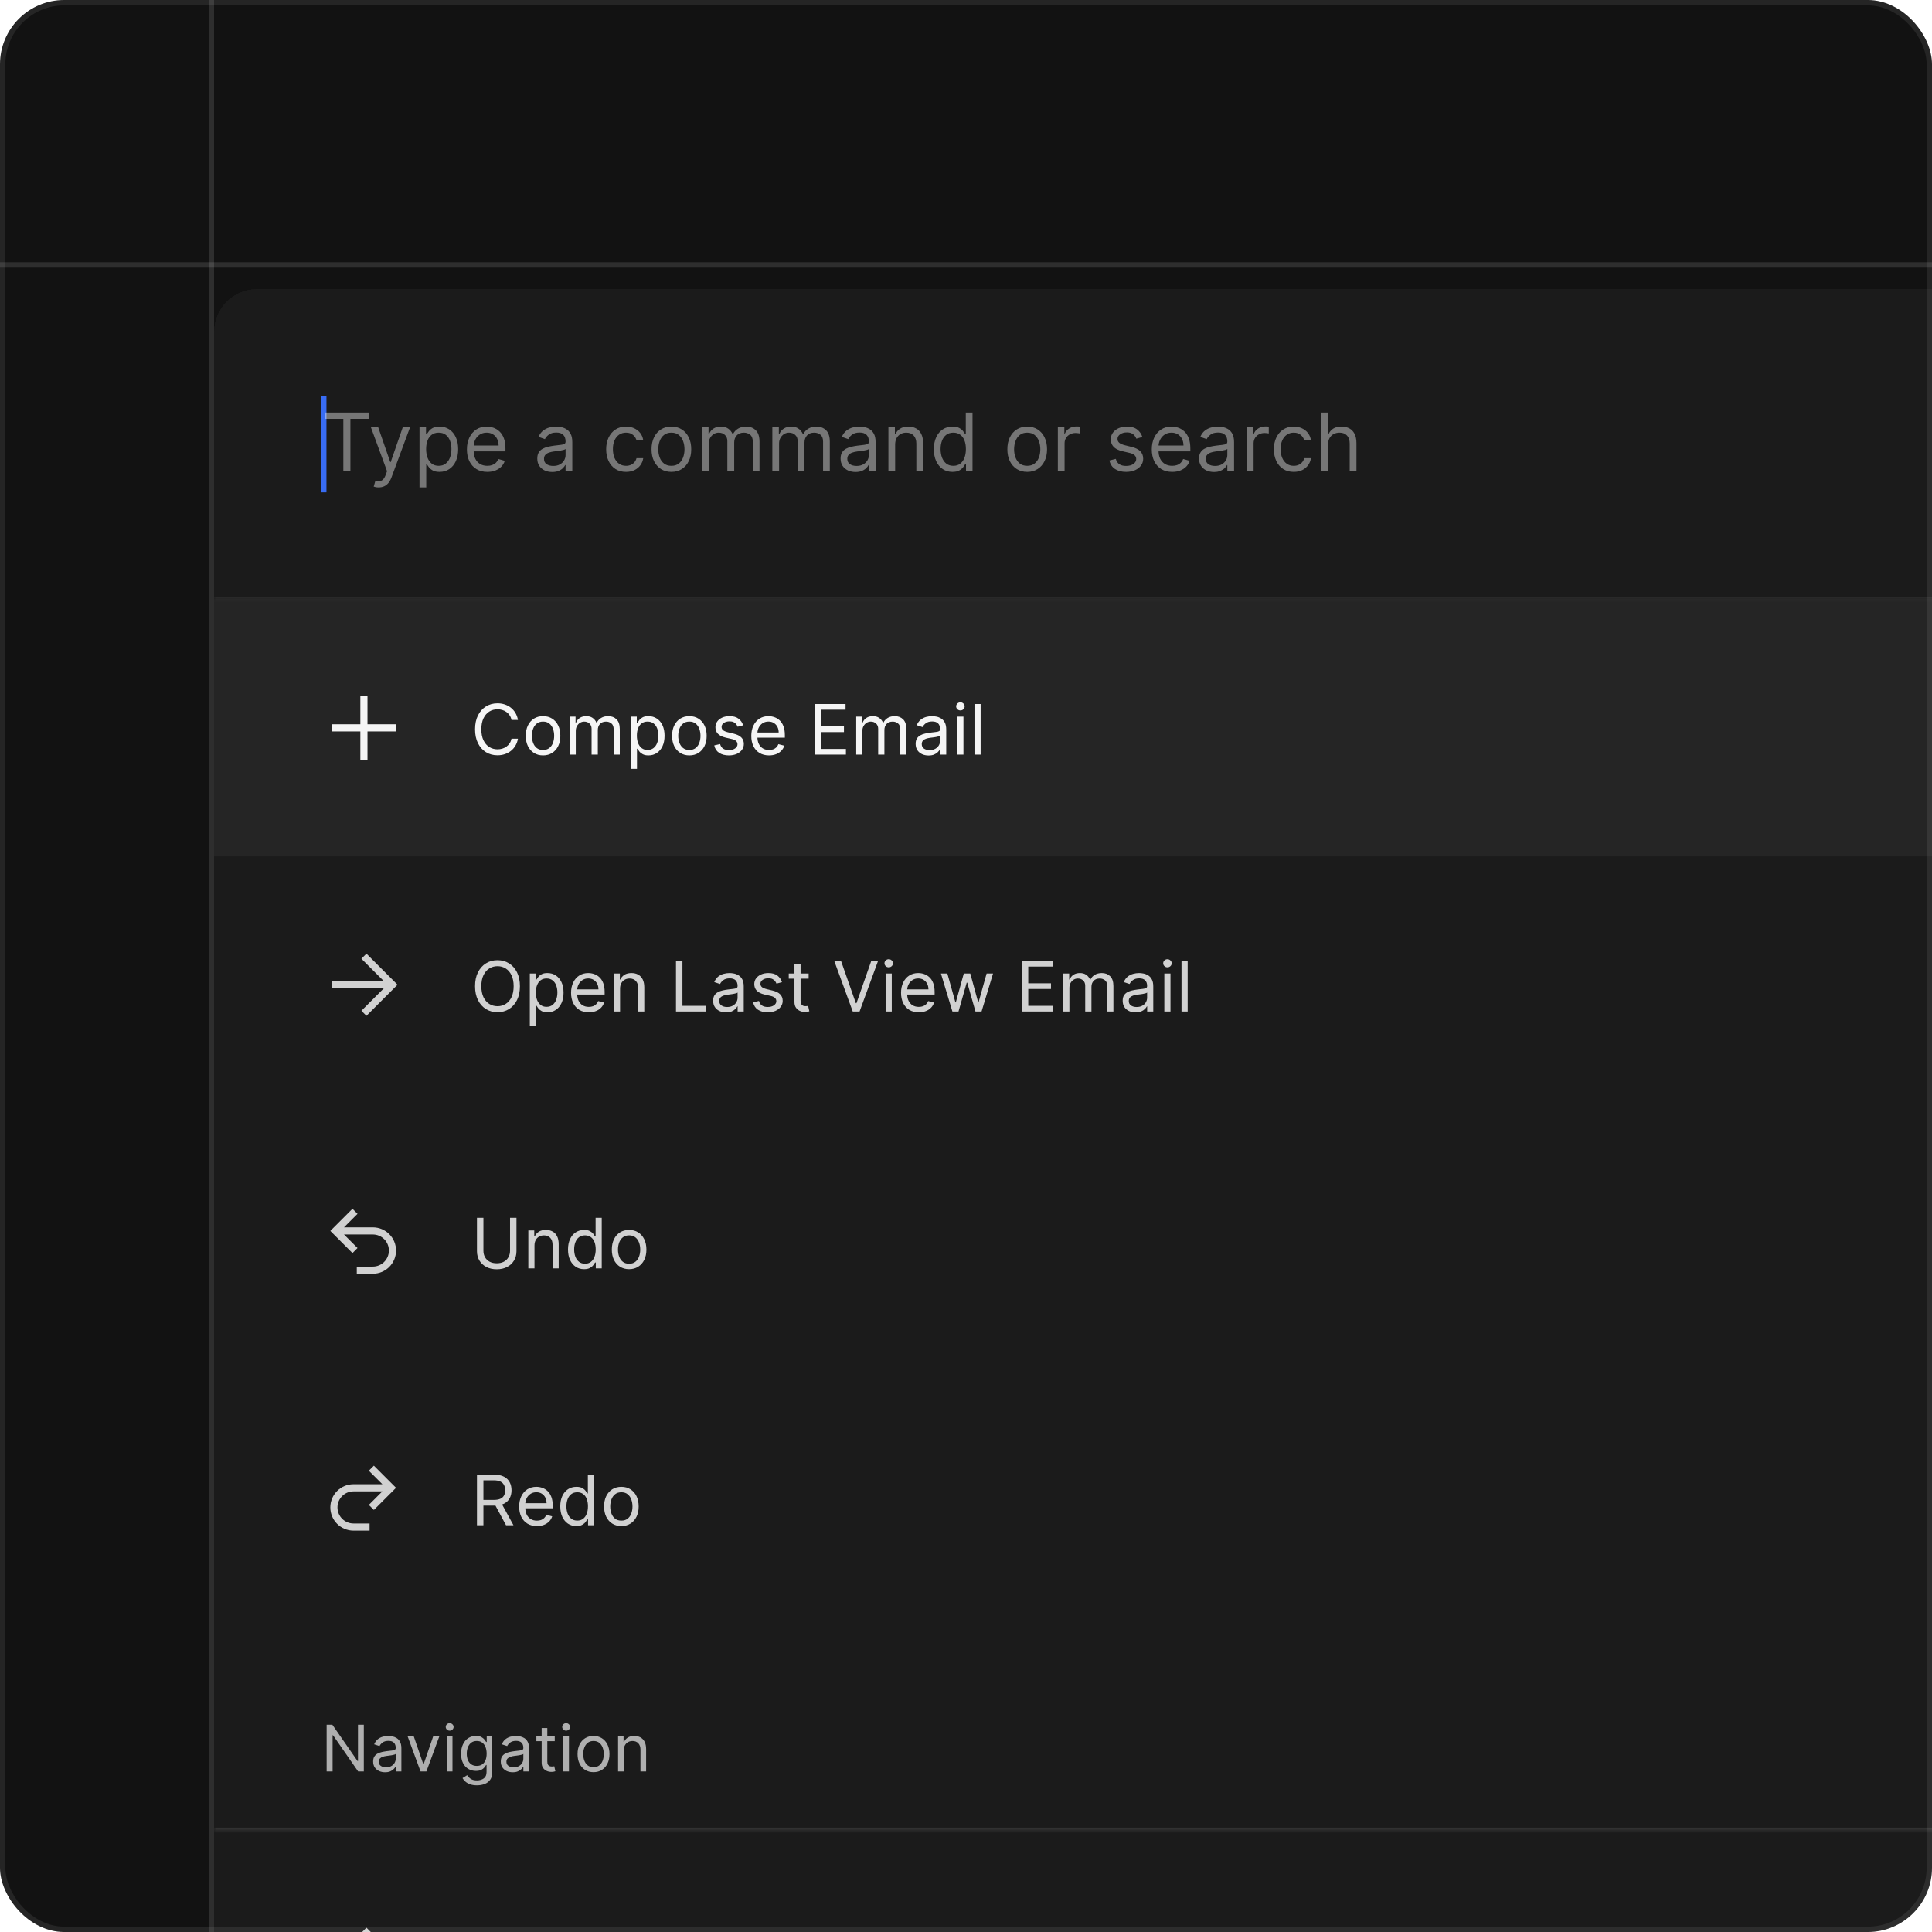 <svg width="361" height="361" viewBox="0 0 361 361" fill="none" xmlns="http://www.w3.org/2000/svg">
<g clip-path="url(#clip0_3411_3266)">
<rect width="361" height="361" rx="12" fill="#121212"/>
<line y1="49.5" x2="403" y2="49.5" stroke="white" stroke-opacity="0.12"/>
<line x1="39.5" y1="362" x2="39.5" y2="-1" stroke="white" stroke-opacity="0.12"/>
<g filter="url(#filter0_bdd_3411_3266)">
<g clip-path="url(#clip1_3411_3266)">
<path d="M40 58C40 53.582 43.582 50 48 50H692C696.418 50 700 53.582 700 58V402C700 406.418 696.418 410 692 410H48C43.582 410 40 406.418 40 402V58Z" fill="white" fill-opacity="0.04" shape-rendering="crispEdges"/>
<mask id="path-6-inside-1_3411_3266" fill="white">
<path d="M40 50H700V108H40V50Z"/>
</mask>
<path d="M700 107.5H40V108.5H700V107.5Z" fill="white" fill-opacity="0.08" mask="url(#path-6-inside-1_3411_3266)"/>
<rect x="60" y="70" width="1" height="18" fill="#386CF4"/>
<path d="M60.724 74.263V73.091H68.906V74.263H65.476V84H64.155V74.263H60.724ZM70.747 87.068C70.534 87.068 70.344 87.05 70.177 87.015C70.01 86.983 69.894 86.951 69.831 86.919L70.15 85.811C70.456 85.889 70.725 85.918 70.96 85.896C71.194 85.875 71.402 85.77 71.583 85.582C71.768 85.397 71.936 85.097 72.089 84.682L72.323 84.043L69.298 75.818H70.662L72.92 82.338H73.005L75.264 75.818H76.627L73.154 85.193C72.998 85.616 72.805 85.966 72.574 86.243C72.343 86.523 72.075 86.731 71.769 86.866C71.468 87.001 71.127 87.068 70.747 87.068ZM78.387 87.068V75.818H79.601V77.118H79.75C79.843 76.976 79.971 76.795 80.134 76.575C80.301 76.351 80.539 76.152 80.848 75.978C81.16 75.8 81.583 75.712 82.115 75.712C82.804 75.712 83.412 75.884 83.937 76.228C84.463 76.573 84.873 77.061 85.168 77.693C85.462 78.325 85.61 79.071 85.61 79.93C85.61 80.797 85.462 81.548 85.168 82.184C84.873 82.816 84.465 83.306 83.942 83.654C83.42 83.998 82.819 84.171 82.137 84.171C81.611 84.171 81.19 84.084 80.874 83.909C80.558 83.732 80.315 83.531 80.144 83.308C79.974 83.08 79.843 82.892 79.75 82.743H79.644V87.068H78.387ZM79.623 79.909C79.623 80.527 79.713 81.072 79.894 81.544C80.075 82.013 80.34 82.381 80.688 82.647C81.036 82.91 81.462 83.041 81.966 83.041C82.492 83.041 82.93 82.903 83.282 82.626C83.637 82.345 83.903 81.969 84.081 81.496C84.262 81.021 84.353 80.492 84.353 79.909C84.353 79.334 84.264 78.815 84.086 78.354C83.912 77.888 83.648 77.521 83.293 77.251C82.941 76.978 82.499 76.841 81.966 76.841C81.455 76.841 81.025 76.971 80.677 77.23C80.329 77.485 80.066 77.844 79.889 78.306C79.711 78.764 79.623 79.298 79.623 79.909ZM91.058 84.171C90.269 84.171 89.589 83.996 89.018 83.648C88.449 83.297 88.011 82.807 87.702 82.178C87.397 81.546 87.244 80.811 87.244 79.973C87.244 79.135 87.397 78.396 87.702 77.757C88.011 77.114 88.441 76.614 88.991 76.255C89.545 75.893 90.191 75.712 90.93 75.712C91.356 75.712 91.777 75.783 92.192 75.925C92.608 76.067 92.986 76.298 93.327 76.617C93.668 76.933 93.939 77.352 94.142 77.874C94.344 78.396 94.445 79.039 94.445 79.803V80.335H88.139V79.249H93.167C93.167 78.787 93.075 78.375 92.89 78.013C92.709 77.651 92.45 77.365 92.112 77.155C91.779 76.946 91.384 76.841 90.93 76.841C90.429 76.841 89.996 76.965 89.63 77.214C89.268 77.459 88.989 77.778 88.794 78.173C88.599 78.567 88.501 78.989 88.501 79.44V80.165C88.501 80.783 88.607 81.306 88.82 81.736C89.037 82.162 89.337 82.487 89.721 82.711C90.104 82.931 90.55 83.041 91.058 83.041C91.388 83.041 91.686 82.995 91.953 82.903C92.222 82.807 92.455 82.665 92.65 82.477C92.846 82.285 92.997 82.047 93.103 81.763L94.318 82.104C94.19 82.516 93.975 82.878 93.673 83.19C93.371 83.499 92.998 83.741 92.555 83.915C92.111 84.085 91.612 84.171 91.058 84.171ZM103.184 84.192C102.666 84.192 102.195 84.094 101.773 83.899C101.35 83.7 101.014 83.414 100.766 83.041C100.517 82.665 100.393 82.21 100.393 81.678C100.393 81.209 100.485 80.829 100.67 80.538C100.855 80.243 101.101 80.012 101.41 79.845C101.719 79.678 102.06 79.554 102.433 79.472C102.81 79.387 103.188 79.32 103.568 79.27C104.065 79.206 104.468 79.158 104.777 79.126C105.089 79.091 105.317 79.032 105.459 78.95C105.604 78.869 105.677 78.727 105.677 78.524V78.481C105.677 77.956 105.533 77.548 105.246 77.256C104.962 76.965 104.53 76.82 103.951 76.82C103.351 76.82 102.881 76.951 102.54 77.214C102.199 77.477 101.959 77.757 101.821 78.055L100.627 77.629C100.84 77.132 101.125 76.745 101.48 76.468C101.838 76.188 102.229 75.992 102.652 75.882C103.078 75.769 103.497 75.712 103.909 75.712C104.171 75.712 104.473 75.744 104.814 75.808C105.159 75.868 105.491 75.994 105.81 76.186C106.133 76.377 106.402 76.667 106.615 77.054C106.828 77.441 106.934 77.96 106.934 78.609V84H105.677V82.892H105.613C105.528 83.07 105.386 83.26 105.187 83.462C104.988 83.664 104.724 83.837 104.393 83.979C104.063 84.121 103.66 84.192 103.184 84.192ZM103.376 83.062C103.873 83.062 104.292 82.965 104.633 82.769C104.978 82.574 105.237 82.322 105.411 82.013C105.588 81.704 105.677 81.379 105.677 81.038V79.888C105.624 79.952 105.507 80.01 105.326 80.064C105.148 80.113 104.942 80.158 104.708 80.197C104.477 80.232 104.251 80.264 104.031 80.293C103.815 80.317 103.639 80.339 103.504 80.356C103.177 80.399 102.872 80.468 102.588 80.564C102.307 80.657 102.08 80.797 101.906 80.985C101.735 81.17 101.65 81.422 101.65 81.742C101.65 82.178 101.812 82.508 102.135 82.732C102.462 82.952 102.875 83.062 103.376 83.062ZM116.971 84.171C116.204 84.171 115.544 83.989 114.99 83.627C114.436 83.265 114.01 82.766 113.711 82.13C113.413 81.495 113.264 80.769 113.264 79.952C113.264 79.121 113.417 78.387 113.722 77.752C114.031 77.113 114.461 76.614 115.011 76.255C115.565 75.893 116.211 75.712 116.95 75.712C117.525 75.712 118.044 75.818 118.505 76.031C118.967 76.244 119.345 76.543 119.64 76.926C119.935 77.31 120.118 77.757 120.189 78.269H118.932C118.836 77.896 118.623 77.565 118.292 77.278C117.966 76.987 117.525 76.841 116.971 76.841C116.481 76.841 116.052 76.969 115.682 77.224C115.316 77.477 115.031 77.834 114.825 78.295C114.622 78.753 114.521 79.291 114.521 79.909C114.521 80.541 114.62 81.092 114.819 81.56C115.022 82.029 115.306 82.393 115.672 82.652C116.041 82.912 116.474 83.041 116.971 83.041C117.298 83.041 117.595 82.984 117.861 82.871C118.127 82.757 118.353 82.594 118.537 82.381C118.722 82.168 118.853 81.912 118.932 81.614H120.189C120.118 82.097 119.942 82.532 119.661 82.919C119.384 83.302 119.017 83.608 118.559 83.835C118.104 84.059 117.575 84.171 116.971 84.171ZM125.45 84.171C124.712 84.171 124.063 83.995 123.506 83.643C122.952 83.291 122.519 82.8 122.206 82.168C121.897 81.535 121.743 80.797 121.743 79.952C121.743 79.099 121.897 78.356 122.206 77.72C122.519 77.084 122.952 76.591 123.506 76.239C124.063 75.887 124.712 75.712 125.45 75.712C126.189 75.712 126.835 75.887 127.389 76.239C127.947 76.591 128.38 77.084 128.689 77.72C129.001 78.356 129.158 79.099 129.158 79.952C129.158 80.797 129.001 81.535 128.689 82.168C128.38 82.8 127.947 83.291 127.389 83.643C126.835 83.995 126.189 84.171 125.45 84.171ZM125.45 83.041C126.011 83.041 126.473 82.897 126.835 82.61C127.197 82.322 127.465 81.944 127.639 81.475C127.813 81.006 127.9 80.499 127.9 79.952C127.9 79.405 127.813 78.895 127.639 78.423C127.465 77.951 127.197 77.569 126.835 77.278C126.473 76.987 126.011 76.841 125.45 76.841C124.889 76.841 124.427 76.987 124.065 77.278C123.703 77.569 123.435 77.951 123.261 78.423C123.087 78.895 123 79.405 123 79.952C123 80.499 123.087 81.006 123.261 81.475C123.435 81.944 123.703 82.322 124.065 82.61C124.427 82.897 124.889 83.041 125.45 83.041ZM131.177 84V75.818H132.391V77.097H132.498C132.668 76.66 132.943 76.321 133.323 76.079C133.703 75.834 134.16 75.712 134.692 75.712C135.232 75.712 135.681 75.834 136.04 76.079C136.402 76.321 136.684 76.66 136.887 77.097H136.972C137.182 76.674 137.496 76.338 137.915 76.09C138.334 75.838 138.836 75.712 139.422 75.712C140.154 75.712 140.752 75.941 141.217 76.399C141.683 76.853 141.915 77.562 141.915 78.524V84H140.658V78.524C140.658 77.921 140.493 77.489 140.163 77.23C139.832 76.971 139.444 76.841 138.996 76.841C138.421 76.841 137.975 77.015 137.659 77.363C137.343 77.707 137.185 78.144 137.185 78.673V84H135.907V78.396C135.907 77.931 135.756 77.556 135.454 77.272C135.152 76.985 134.763 76.841 134.287 76.841C133.961 76.841 133.655 76.928 133.371 77.102C133.091 77.276 132.863 77.517 132.689 77.826C132.519 78.132 132.434 78.485 132.434 78.886V84H131.177ZM144.314 84V75.818H145.528V77.097H145.635C145.805 76.66 146.08 76.321 146.46 76.079C146.84 75.834 147.297 75.712 147.829 75.712C148.369 75.712 148.818 75.834 149.177 76.079C149.539 76.321 149.821 76.66 150.024 77.097H150.109C150.319 76.674 150.633 76.338 151.052 76.09C151.471 75.838 151.973 75.712 152.559 75.712C153.291 75.712 153.889 75.941 154.354 76.399C154.82 76.853 155.052 77.562 155.052 78.524V84H153.795V78.524C153.795 77.921 153.63 77.489 153.3 77.23C152.97 76.971 152.581 76.841 152.133 76.841C151.558 76.841 151.112 77.015 150.796 77.363C150.48 77.707 150.322 78.144 150.322 78.673V84H149.044V78.396C149.044 77.931 148.893 77.556 148.591 77.272C148.289 76.985 147.9 76.841 147.424 76.841C147.098 76.841 146.792 76.928 146.508 77.102C146.228 77.276 146 77.517 145.826 77.826C145.656 78.132 145.571 78.485 145.571 78.886V84H144.314ZM159.858 84.192C159.34 84.192 158.869 84.094 158.447 83.899C158.024 83.7 157.689 83.414 157.44 83.041C157.192 82.665 157.067 82.21 157.067 81.678C157.067 81.209 157.16 80.829 157.344 80.538C157.529 80.243 157.776 80.012 158.085 79.845C158.394 79.678 158.734 79.554 159.107 79.472C159.484 79.387 159.862 79.32 160.242 79.27C160.739 79.206 161.142 79.158 161.451 79.126C161.764 79.091 161.991 79.032 162.133 78.95C162.279 78.869 162.351 78.727 162.351 78.524V78.481C162.351 77.956 162.208 77.548 161.92 77.256C161.636 76.965 161.204 76.82 160.625 76.82C160.025 76.82 159.555 76.951 159.214 77.214C158.873 77.477 158.633 77.757 158.495 78.055L157.302 77.629C157.515 77.132 157.799 76.745 158.154 76.468C158.513 76.188 158.903 75.992 159.326 75.882C159.752 75.769 160.171 75.712 160.583 75.712C160.846 75.712 161.147 75.744 161.488 75.808C161.833 75.868 162.165 75.994 162.484 76.186C162.808 76.377 163.076 76.667 163.289 77.054C163.502 77.441 163.608 77.96 163.608 78.609V84H162.351V82.892H162.287C162.202 83.07 162.06 83.26 161.861 83.462C161.662 83.664 161.398 83.837 161.068 83.979C160.737 84.121 160.334 84.192 159.858 84.192ZM160.05 83.062C160.547 83.062 160.966 82.965 161.307 82.769C161.652 82.574 161.911 82.322 162.085 82.013C162.263 81.704 162.351 81.379 162.351 81.038V79.888C162.298 79.952 162.181 80.01 162 80.064C161.822 80.113 161.616 80.158 161.382 80.197C161.151 80.232 160.926 80.264 160.705 80.293C160.489 80.317 160.313 80.339 160.178 80.356C159.851 80.399 159.546 80.468 159.262 80.564C158.981 80.657 158.754 80.797 158.58 80.985C158.41 81.17 158.324 81.422 158.324 81.742C158.324 82.178 158.486 82.508 158.809 82.732C159.136 82.952 159.549 83.062 160.05 83.062ZM167.26 79.078V84H166.003V75.818H167.217V77.097H167.324C167.516 76.681 167.807 76.347 168.198 76.095C168.588 75.84 169.092 75.712 169.71 75.712C170.264 75.712 170.749 75.825 171.164 76.053C171.58 76.276 171.903 76.617 172.134 77.075C172.365 77.53 172.48 78.105 172.48 78.801V84H171.223V78.886C171.223 78.244 171.056 77.743 170.722 77.384C170.389 77.022 169.93 76.841 169.348 76.841C168.947 76.841 168.588 76.928 168.272 77.102C167.96 77.276 167.713 77.53 167.532 77.864C167.351 78.197 167.26 78.602 167.26 79.078ZM177.967 84.171C177.285 84.171 176.683 83.998 176.161 83.654C175.639 83.306 175.231 82.816 174.936 82.184C174.641 81.548 174.494 80.797 174.494 79.93C174.494 79.071 174.641 78.325 174.936 77.693C175.231 77.061 175.641 76.573 176.166 76.228C176.692 75.884 177.299 75.712 177.988 75.712C178.521 75.712 178.942 75.8 179.251 75.978C179.563 76.152 179.801 76.351 179.964 76.575C180.131 76.795 180.261 76.976 180.353 77.118H180.46V73.091H181.717V84H180.502V82.743H180.353C180.261 82.892 180.129 83.08 179.959 83.308C179.789 83.531 179.545 83.732 179.229 83.909C178.913 84.084 178.492 84.171 177.967 84.171ZM178.137 83.041C178.642 83.041 179.068 82.91 179.416 82.647C179.764 82.381 180.028 82.013 180.209 81.544C180.39 81.072 180.481 80.527 180.481 79.909C180.481 79.298 180.392 78.764 180.215 78.306C180.037 77.844 179.774 77.485 179.426 77.23C179.078 76.971 178.649 76.841 178.137 76.841C177.605 76.841 177.161 76.978 176.806 77.251C176.454 77.521 176.189 77.888 176.012 78.354C175.838 78.815 175.751 79.334 175.751 79.909C175.751 80.492 175.84 81.021 176.017 81.496C176.198 81.969 176.465 82.345 176.816 82.626C177.171 82.903 177.612 83.041 178.137 83.041ZM191.936 84.171C191.198 84.171 190.55 83.995 189.992 83.643C189.438 83.291 189.005 82.8 188.692 82.168C188.383 81.535 188.229 80.797 188.229 79.952C188.229 79.099 188.383 78.356 188.692 77.72C189.005 77.084 189.438 76.591 189.992 76.239C190.55 75.887 191.198 75.712 191.936 75.712C192.675 75.712 193.321 75.887 193.875 76.239C194.433 76.591 194.866 77.084 195.175 77.72C195.487 78.356 195.644 79.099 195.644 79.952C195.644 80.797 195.487 81.535 195.175 82.168C194.866 82.8 194.433 83.291 193.875 83.643C193.321 83.995 192.675 84.171 191.936 84.171ZM191.936 83.041C192.497 83.041 192.959 82.897 193.321 82.61C193.684 82.322 193.952 81.944 194.126 81.475C194.3 81.006 194.387 80.499 194.387 79.952C194.387 79.405 194.3 78.895 194.126 78.423C193.952 77.951 193.684 77.569 193.321 77.278C192.959 76.987 192.497 76.841 191.936 76.841C191.375 76.841 190.914 76.987 190.551 77.278C190.189 77.569 189.921 77.951 189.747 78.423C189.573 78.895 189.486 79.405 189.486 79.952C189.486 80.499 189.573 81.006 189.747 81.475C189.921 81.944 190.189 82.322 190.551 82.61C190.914 82.897 191.375 83.041 191.936 83.041ZM197.663 84V75.818H198.877V77.054H198.962C199.112 76.649 199.381 76.321 199.772 76.069C200.163 75.816 200.603 75.69 201.093 75.69C201.185 75.69 201.301 75.692 201.439 75.696C201.578 75.699 201.683 75.704 201.754 75.712V76.99C201.711 76.979 201.613 76.963 201.461 76.942C201.311 76.917 201.153 76.905 200.987 76.905C200.589 76.905 200.234 76.988 199.921 77.155C199.612 77.319 199.367 77.546 199.186 77.837C199.009 78.125 198.92 78.453 198.92 78.822V84H197.663ZM213.458 77.651L212.329 77.97C212.258 77.782 212.153 77.599 212.014 77.421C211.879 77.24 211.695 77.091 211.46 76.974C211.226 76.857 210.926 76.798 210.56 76.798C210.06 76.798 209.642 76.914 209.308 77.144C208.978 77.372 208.813 77.661 208.813 78.013C208.813 78.325 208.927 78.572 209.154 78.753C209.381 78.934 209.736 79.085 210.219 79.206L211.434 79.504C212.165 79.682 212.71 79.954 213.069 80.319C213.428 80.681 213.607 81.148 213.607 81.72C213.607 82.189 213.472 82.608 213.202 82.977C212.936 83.347 212.563 83.638 212.084 83.851C211.604 84.064 211.047 84.171 210.411 84.171C209.577 84.171 208.886 83.989 208.339 83.627C207.792 83.265 207.446 82.736 207.3 82.04L208.493 81.742C208.607 82.182 208.822 82.512 209.138 82.732C209.458 82.952 209.875 83.062 210.39 83.062C210.976 83.062 211.441 82.938 211.785 82.69C212.133 82.438 212.307 82.136 212.307 81.784C212.307 81.5 212.208 81.262 212.009 81.07C211.81 80.875 211.505 80.729 211.093 80.633L209.729 80.314C208.98 80.136 208.43 79.861 208.078 79.488C207.73 79.112 207.556 78.641 207.556 78.077C207.556 77.615 207.686 77.207 207.945 76.852C208.208 76.496 208.564 76.218 209.015 76.015C209.47 75.813 209.985 75.712 210.56 75.712C211.37 75.712 212.006 75.889 212.467 76.244C212.932 76.599 213.263 77.068 213.458 77.651ZM219.03 84.171C218.241 84.171 217.561 83.996 216.99 83.648C216.421 83.297 215.983 82.807 215.674 82.178C215.369 81.546 215.216 80.811 215.216 79.973C215.216 79.135 215.369 78.396 215.674 77.757C215.983 77.114 216.413 76.614 216.963 76.255C217.517 75.893 218.163 75.712 218.902 75.712C219.328 75.712 219.749 75.783 220.164 75.925C220.58 76.067 220.958 76.298 221.299 76.617C221.64 76.933 221.912 77.352 222.114 77.874C222.316 78.396 222.418 79.039 222.418 79.803V80.335H216.111V79.249H221.139C221.139 78.787 221.047 78.375 220.862 78.013C220.681 77.651 220.422 77.365 220.084 77.155C219.751 76.946 219.356 76.841 218.902 76.841C218.401 76.841 217.968 76.965 217.602 77.214C217.24 77.459 216.961 77.778 216.766 78.173C216.571 78.567 216.473 78.989 216.473 79.44V80.165C216.473 80.783 216.58 81.306 216.793 81.736C217.009 82.162 217.309 82.487 217.693 82.711C218.076 82.931 218.522 83.041 219.03 83.041C219.36 83.041 219.658 82.995 219.925 82.903C220.195 82.807 220.427 82.665 220.622 82.477C220.818 82.285 220.969 82.047 221.075 81.763L222.29 82.104C222.162 82.516 221.947 82.878 221.645 83.19C221.343 83.499 220.97 83.741 220.527 83.915C220.083 84.085 219.584 84.171 219.03 84.171ZM226.838 84.192C226.319 84.192 225.849 84.094 225.426 83.899C225.003 83.7 224.668 83.414 224.419 83.041C224.171 82.665 224.046 82.21 224.046 81.678C224.046 81.209 224.139 80.829 224.323 80.538C224.508 80.243 224.755 80.012 225.064 79.845C225.373 79.678 225.714 79.554 226.086 79.472C226.463 79.387 226.841 79.32 227.221 79.27C227.718 79.206 228.121 79.158 228.43 79.126C228.743 79.091 228.97 79.032 229.112 78.95C229.258 78.869 229.33 78.727 229.33 78.524V78.481C229.33 77.956 229.187 77.548 228.899 77.256C228.615 76.965 228.183 76.82 227.605 76.82C227.004 76.82 226.534 76.951 226.193 77.214C225.852 77.477 225.612 77.757 225.474 78.055L224.281 77.629C224.494 77.132 224.778 76.745 225.133 76.468C225.492 76.188 225.882 75.992 226.305 75.882C226.731 75.769 227.15 75.712 227.562 75.712C227.825 75.712 228.127 75.744 228.468 75.808C228.812 75.868 229.144 75.994 229.464 76.186C229.787 76.377 230.055 76.667 230.268 77.054C230.481 77.441 230.588 77.96 230.588 78.609V84H229.33V82.892H229.267C229.181 83.07 229.039 83.26 228.84 83.462C228.642 83.664 228.377 83.837 228.047 83.979C227.716 84.121 227.313 84.192 226.838 84.192ZM227.029 83.062C227.526 83.062 227.945 82.965 228.286 82.769C228.631 82.574 228.89 82.322 229.064 82.013C229.242 81.704 229.33 81.379 229.33 81.038V79.888C229.277 79.952 229.16 80.01 228.979 80.064C228.801 80.113 228.595 80.158 228.361 80.197C228.13 80.232 227.905 80.264 227.684 80.293C227.468 80.317 227.292 80.339 227.157 80.356C226.83 80.399 226.525 80.468 226.241 80.564C225.96 80.657 225.733 80.797 225.559 80.985C225.389 81.17 225.303 81.422 225.303 81.742C225.303 82.178 225.465 82.508 225.788 82.732C226.115 82.952 226.529 83.062 227.029 83.062ZM232.982 84V75.818H234.197V77.054H234.282C234.431 76.649 234.701 76.321 235.091 76.069C235.482 75.816 235.922 75.69 236.412 75.69C236.505 75.69 236.62 75.692 236.759 75.696C236.897 75.699 237.002 75.704 237.073 75.712V76.99C237.03 76.979 236.933 76.963 236.78 76.942C236.631 76.917 236.473 76.905 236.306 76.905C235.908 76.905 235.553 76.988 235.241 77.155C234.932 77.319 234.687 77.546 234.505 77.837C234.328 78.125 234.239 78.453 234.239 78.822V84H232.982ZM241.738 84.171C240.971 84.171 240.31 83.989 239.756 83.627C239.202 83.265 238.776 82.766 238.478 82.13C238.18 81.495 238.031 80.769 238.031 79.952C238.031 79.121 238.183 78.387 238.489 77.752C238.798 77.113 239.227 76.614 239.778 76.255C240.332 75.893 240.978 75.712 241.717 75.712C242.292 75.712 242.81 75.818 243.272 76.031C243.734 76.244 244.112 76.543 244.407 76.926C244.701 77.31 244.884 77.757 244.955 78.269H243.698C243.602 77.896 243.389 77.565 243.059 77.278C242.732 76.987 242.292 76.841 241.738 76.841C241.248 76.841 240.818 76.969 240.449 77.224C240.083 77.477 239.797 77.834 239.591 78.295C239.389 78.753 239.288 79.291 239.288 79.909C239.288 80.541 239.387 81.092 239.586 81.56C239.788 82.029 240.072 82.393 240.438 82.652C240.808 82.912 241.241 83.041 241.738 83.041C242.065 83.041 242.361 82.984 242.627 82.871C242.894 82.757 243.119 82.594 243.304 82.381C243.489 82.168 243.62 81.912 243.698 81.614H244.955C244.884 82.097 244.708 82.532 244.428 82.919C244.151 83.302 243.783 83.608 243.325 83.835C242.871 84.059 242.342 84.171 241.738 84.171ZM248.15 79.078V84H246.893V73.091H248.15V77.097H248.257C248.448 76.674 248.736 76.338 249.12 76.09C249.507 75.838 250.022 75.712 250.664 75.712C251.222 75.712 251.71 75.823 252.129 76.047C252.548 76.267 252.873 76.606 253.104 77.065C253.338 77.519 253.455 78.098 253.455 78.801V84H252.198V78.886C252.198 78.237 252.03 77.734 251.692 77.379C251.359 77.02 250.895 76.841 250.302 76.841C249.89 76.841 249.521 76.928 249.194 77.102C248.871 77.276 248.615 77.53 248.427 77.864C248.242 78.197 248.15 78.602 248.15 79.078Z" fill="white" fill-opacity="0.4"/>
<rect width="660" height="48" transform="translate(40 108)" fill="white" fill-opacity="0.04"/>
<path fill-rule="evenodd" clip-rule="evenodd" d="M67.333 132.667V138H68.667V132.667H74V131.333H68.667V126H67.333V131.333H62V132.667H67.333Z" fill="white" fill-opacity="0.95"/>
<path d="M96.781 130.523H95.576C95.511 130.2 95.396 129.915 95.229 129.669C95.066 129.423 94.868 129.215 94.634 129.046C94.4 128.877 94.14 128.749 93.854 128.663C93.567 128.576 93.269 128.533 92.958 128.533C92.392 128.533 91.879 128.676 91.421 128.963C90.965 129.249 90.604 129.671 90.336 130.228C90.071 130.785 89.939 131.466 89.939 132.273C89.939 133.082 90.071 133.765 90.336 134.322C90.604 134.876 90.965 135.297 91.421 135.583C91.879 135.869 92.392 136.012 92.958 136.012C93.269 136.012 93.566 135.971 93.849 135.887C94.135 135.801 94.395 135.674 94.629 135.504C94.866 135.335 95.066 135.127 95.229 134.881C95.396 134.632 95.511 134.347 95.576 134.027H96.781C96.697 134.507 96.542 134.94 96.314 135.324C96.09 135.706 95.806 136.032 95.465 136.303C95.126 136.571 94.745 136.775 94.32 136.917C93.895 137.058 93.441 137.129 92.958 137.129C92.149 137.129 91.428 136.934 90.798 136.543C90.167 136.149 89.67 135.589 89.306 134.863C88.946 134.136 88.766 133.273 88.766 132.273C88.766 131.272 88.946 130.409 89.306 129.683C89.67 128.957 90.167 128.398 90.798 128.007C91.428 127.613 92.149 127.416 92.958 127.416C93.438 127.416 93.889 127.487 94.311 127.629C94.735 127.767 95.117 127.97 95.456 128.238C95.797 128.506 96.082 128.832 96.31 129.217C96.537 129.598 96.694 130.034 96.781 130.523ZM101.47 137.148C100.824 137.148 100.258 136.995 99.772 136.691C99.288 136.386 98.911 135.96 98.641 135.412C98.373 134.864 98.239 134.224 98.239 133.491C98.239 132.753 98.373 132.108 98.641 131.557C98.911 131.006 99.288 130.578 99.772 130.274C100.258 129.969 100.824 129.817 101.47 129.817C102.114 129.817 102.677 129.969 103.16 130.274C103.646 130.578 104.025 131.006 104.296 131.557C104.567 132.108 104.702 132.753 104.702 133.491C104.702 134.224 104.567 134.864 104.296 135.412C104.025 135.96 103.646 136.386 103.16 136.691C102.677 136.995 102.114 137.148 101.47 137.148ZM101.47 136.132C101.944 136.132 102.335 136.011 102.643 135.767C102.951 135.521 103.179 135.198 103.326 134.798C103.474 134.395 103.548 133.959 103.548 133.491C103.548 133.021 103.474 132.584 103.326 132.18C103.179 131.777 102.951 131.453 102.643 131.206C102.335 130.957 101.944 130.832 101.47 130.832C100.993 130.832 100.601 130.957 100.293 131.206C99.986 131.453 99.758 131.777 99.61 132.18C99.462 132.584 99.388 133.021 99.388 133.491C99.388 133.959 99.462 134.395 99.61 134.798C99.758 135.198 99.986 135.521 100.293 135.767C100.601 136.011 100.993 136.132 101.47 136.132ZM106.436 137V129.909H107.544V131.026H107.637C107.784 130.645 108.023 130.348 108.352 130.135C108.681 129.923 109.078 129.817 109.543 129.817C110.011 129.817 110.402 129.923 110.716 130.135C111.03 130.348 111.273 130.645 111.445 131.026H111.519C111.697 130.657 111.968 130.363 112.331 130.145C112.698 129.926 113.135 129.817 113.643 129.817C114.28 129.817 114.8 130.015 115.203 130.412C115.606 130.809 115.808 131.423 115.808 132.254V137H114.663V132.277C114.663 131.763 114.521 131.396 114.238 131.174C113.958 130.949 113.627 130.837 113.246 130.837C112.756 130.837 112.376 130.985 112.105 131.28C111.838 131.576 111.704 131.95 111.704 132.402V137H110.54V132.171C110.54 131.771 110.411 131.449 110.153 131.206C109.897 130.96 109.566 130.837 109.16 130.837C108.88 130.837 108.62 130.911 108.38 131.059C108.143 131.206 107.95 131.411 107.803 131.673C107.658 131.934 107.586 132.237 107.586 132.582V137H106.436ZM117.873 139.659V129.909H118.986V131.04H119.11C119.19 130.911 119.303 130.751 119.447 130.56C119.592 130.366 119.798 130.194 120.066 130.043C120.337 129.892 120.702 129.817 121.16 129.817C121.751 129.817 122.273 129.966 122.725 130.265C123.181 130.56 123.536 130.982 123.791 131.529C124.047 132.074 124.175 132.722 124.175 133.473C124.175 134.227 124.047 134.878 123.791 135.426C123.536 135.974 123.182 136.398 122.73 136.7C122.28 136.998 121.762 137.148 121.174 137.148C120.725 137.148 120.363 137.072 120.089 136.922C119.815 136.771 119.603 136.598 119.452 136.404C119.304 136.208 119.19 136.041 119.11 135.906H119.023V139.659H117.873ZM119 133.455C119 133.984 119.077 134.449 119.23 134.849C119.387 135.249 119.614 135.563 119.909 135.79C120.204 136.015 120.566 136.127 120.994 136.127C121.443 136.127 121.817 136.009 122.116 135.772C122.417 135.535 122.644 135.215 122.794 134.812C122.948 134.406 123.025 133.953 123.025 133.455C123.025 132.962 122.95 132.519 122.799 132.125C122.651 131.728 122.427 131.414 122.125 131.183C121.823 130.949 121.446 130.832 120.994 130.832C120.56 130.832 120.195 130.943 119.9 131.165C119.604 131.383 119.38 131.69 119.226 132.083C119.075 132.474 119 132.931 119 133.455ZM128.811 137.148C128.165 137.148 127.599 136.995 127.113 136.691C126.629 136.386 126.252 135.96 125.982 135.412C125.714 134.864 125.58 134.224 125.58 133.491C125.58 132.753 125.714 132.108 125.982 131.557C126.252 131.006 126.629 130.578 127.113 130.274C127.599 129.969 128.165 129.817 128.811 129.817C129.455 129.817 130.018 129.969 130.501 130.274C130.987 130.578 131.366 131.006 131.637 131.557C131.908 132.108 132.043 132.753 132.043 133.491C132.043 134.224 131.908 134.864 131.637 135.412C131.366 135.96 130.987 136.386 130.501 136.691C130.018 136.995 129.455 137.148 128.811 137.148ZM128.811 136.132C129.285 136.132 129.676 136.011 129.984 135.767C130.292 135.521 130.52 135.198 130.667 134.798C130.815 134.395 130.889 133.959 130.889 133.491C130.889 133.021 130.815 132.584 130.667 132.18C130.52 131.777 130.292 131.453 129.984 131.206C129.676 130.957 129.285 130.832 128.811 130.832C128.334 130.832 127.942 130.957 127.634 131.206C127.327 131.453 127.099 131.777 126.951 132.18C126.803 132.584 126.729 133.021 126.729 133.491C126.729 133.959 126.803 134.395 126.951 134.798C127.099 135.198 127.327 135.521 127.634 135.767C127.942 136.011 128.334 136.132 128.811 136.132ZM138.86 131.525L137.826 131.793C137.764 131.629 137.675 131.471 137.558 131.317C137.441 131.163 137.283 131.037 137.083 130.939C136.883 130.84 136.627 130.791 136.316 130.791C135.892 130.791 135.538 130.888 135.255 131.082C134.971 131.272 134.83 131.517 134.83 131.816C134.83 132.08 134.925 132.291 135.116 132.448C135.31 132.602 135.613 132.73 136.025 132.831L137.097 133.09C137.734 133.244 138.208 133.478 138.518 133.792C138.832 134.105 138.989 134.512 138.989 135.01C138.989 135.42 138.871 135.786 138.634 136.109C138.4 136.429 138.074 136.683 137.655 136.871C137.237 137.055 136.749 137.148 136.192 137.148C135.456 137.148 134.848 136.988 134.368 136.668C133.888 136.348 133.586 135.884 133.463 135.278L134.557 135.029C134.653 135.404 134.836 135.686 135.107 135.874C135.381 136.061 135.738 136.155 136.178 136.155C136.673 136.155 137.067 136.051 137.36 135.841C137.655 135.629 137.803 135.373 137.803 135.075C137.803 134.832 137.717 134.629 137.544 134.466C137.375 134.302 137.115 134.179 136.764 134.096L135.578 133.824C134.925 133.67 134.445 133.43 134.137 133.104C133.833 132.777 133.68 132.368 133.68 131.876C133.68 131.473 133.794 131.117 134.022 130.809C134.25 130.498 134.562 130.255 134.959 130.08C135.356 129.904 135.807 129.817 136.312 129.817C137.026 129.817 137.587 129.974 137.997 130.288C138.406 130.598 138.694 131.011 138.86 131.525ZM143.699 137.148C143.012 137.148 142.42 136.997 141.921 136.695C141.426 136.391 141.044 135.966 140.777 135.421C140.512 134.873 140.38 134.236 140.38 133.51C140.38 132.784 140.512 132.143 140.777 131.589C141.044 131.032 141.418 130.598 141.898 130.288C142.382 129.974 142.945 129.817 143.588 129.817C143.963 129.817 144.333 129.88 144.696 130.006C145.059 130.129 145.388 130.329 145.684 130.606C145.982 130.883 146.218 131.248 146.39 131.7C146.566 132.153 146.653 132.708 146.653 133.367V133.833H141.155V132.873H145.499C145.499 132.479 145.421 132.13 145.264 131.825C145.107 131.517 144.885 131.274 144.599 131.096C144.313 130.917 143.977 130.828 143.593 130.828C143.168 130.828 142.8 130.932 142.489 131.142C142.178 131.351 141.94 131.623 141.774 131.959C141.608 132.291 141.524 132.648 141.524 133.03V133.695C141.524 134.218 141.615 134.661 141.797 135.024C141.981 135.387 142.237 135.664 142.563 135.855C142.889 136.043 143.268 136.137 143.699 136.137C143.982 136.137 144.237 136.097 144.465 136.017C144.693 135.937 144.89 135.815 145.056 135.652C145.225 135.489 145.355 135.287 145.444 135.047L146.547 135.329C146.439 135.692 146.253 136.011 145.989 136.284C145.727 136.558 145.401 136.771 145.01 136.922C144.622 137.072 144.185 137.148 143.699 137.148ZM152.243 137V127.545H157.995V128.603H153.448V131.737H157.695V132.794H153.448V135.943H158.064V137H152.243ZM159.987 137V129.909H161.095V131.026H161.187C161.335 130.645 161.573 130.348 161.903 130.135C162.232 129.923 162.629 129.817 163.094 129.817C163.562 129.817 163.952 129.923 164.266 130.135C164.58 130.348 164.823 130.645 164.996 131.026H165.07C165.248 130.657 165.519 130.363 165.882 130.145C166.248 129.926 166.685 129.817 167.193 129.817C167.83 129.817 168.35 130.015 168.754 130.412C169.157 130.809 169.358 131.423 169.358 132.254V137H168.213V132.277C168.213 131.763 168.072 131.396 167.789 131.174C167.509 130.949 167.178 130.837 166.796 130.837C166.307 130.837 165.927 130.985 165.656 131.28C165.388 131.576 165.254 131.95 165.254 132.402V137H164.091V132.171C164.091 131.771 163.962 131.449 163.703 131.206C163.448 130.96 163.117 130.837 162.711 130.837C162.43 130.837 162.17 130.911 161.93 131.059C161.693 131.206 161.501 131.411 161.353 131.673C161.209 131.934 161.136 132.237 161.136 132.582V137H159.987ZM173.506 137.166C173.056 137.166 172.649 137.082 172.282 136.912C171.916 136.74 171.625 136.492 171.41 136.169C171.198 135.846 171.091 135.452 171.091 134.987C171.091 134.584 171.17 134.255 171.327 133.999C171.487 133.744 171.699 133.544 171.964 133.399C172.232 133.251 172.527 133.142 172.85 133.071C173.176 132.998 173.506 132.939 173.838 132.896C174.266 132.841 174.614 132.799 174.881 132.771C175.152 132.741 175.349 132.69 175.472 132.619C175.595 132.548 175.657 132.425 175.657 132.25V132.213C175.657 131.77 175.535 131.425 175.292 131.179C175.049 130.932 174.681 130.809 174.189 130.809C173.681 130.809 173.283 130.922 172.993 131.146C172.704 131.368 172.501 131.606 172.384 131.862L171.299 131.506C171.478 131.076 171.719 130.737 172.024 130.491C172.332 130.245 172.672 130.071 173.044 129.969C173.417 129.868 173.787 129.817 174.157 129.817C174.397 129.817 174.668 129.846 174.969 129.904C175.271 129.96 175.56 130.072 175.837 130.241C176.117 130.408 176.348 130.657 176.53 130.989C176.714 131.322 176.807 131.765 176.807 132.319V137H175.666V136.04H175.611C175.534 136.197 175.408 136.363 175.232 136.538C175.06 136.714 174.831 136.863 174.544 136.986C174.261 137.106 173.915 137.166 173.506 137.166ZM173.7 136.16C174.121 136.16 174.477 136.077 174.766 135.911C175.058 135.744 175.28 135.53 175.431 135.269C175.582 135.004 175.657 134.726 175.657 134.433V133.455C175.611 133.51 175.511 133.559 175.357 133.602C175.206 133.645 175.032 133.684 174.835 133.718C174.638 133.748 174.448 133.776 174.263 133.801C174.078 133.822 173.927 133.841 173.81 133.856C173.53 133.893 173.27 133.952 173.03 134.032C172.79 134.112 172.596 134.232 172.449 134.392C172.304 134.552 172.232 134.767 172.232 135.038C172.232 135.407 172.37 135.687 172.647 135.878C172.924 136.066 173.275 136.16 173.7 136.16ZM178.874 137V129.909H180.024V137H178.874ZM179.456 128.746C179.237 128.746 179.05 128.672 178.893 128.524C178.739 128.376 178.662 128.198 178.662 127.989C178.662 127.782 178.739 127.605 178.893 127.458C179.05 127.307 179.237 127.232 179.456 127.232C179.675 127.232 179.861 127.307 180.015 127.458C180.172 127.605 180.25 127.782 180.25 127.989C180.25 128.198 180.172 128.376 180.015 128.524C179.861 128.672 179.675 128.746 179.456 128.746ZM183.234 127.545V137H182.085V127.545H183.234Z" fill="white" fill-opacity="0.95"/>
<path fill-rule="evenodd" clip-rule="evenodd" d="M68.471 174.195L67.528 175.138L71.723 179.333H61.999V180.667H71.723L67.528 184.862L68.471 185.805L74.275 180L68.471 174.195Z" fill="white" fill-opacity="0.8"/>
<path d="M97.15 180.273C97.15 181.273 96.968 182.136 96.605 182.863C96.242 183.589 95.745 184.149 95.114 184.543C94.486 184.934 93.767 185.129 92.958 185.129C92.149 185.129 91.428 184.934 90.798 184.543C90.167 184.149 89.67 183.589 89.306 182.863C88.946 182.136 88.766 181.273 88.766 180.273C88.766 179.272 88.946 178.409 89.306 177.683C89.67 176.957 90.167 176.398 90.798 176.007C91.428 175.613 92.149 175.416 92.958 175.416C93.767 175.416 94.486 175.613 95.114 176.007C95.745 176.398 96.242 176.957 96.605 177.683C96.968 178.409 97.15 179.272 97.15 180.273ZM95.977 180.273C95.977 179.463 95.843 178.782 95.576 178.228C95.311 177.671 94.949 177.249 94.491 176.963C94.035 176.676 93.524 176.533 92.958 176.533C92.392 176.533 91.879 176.676 91.421 176.963C90.965 177.249 90.604 177.671 90.336 178.228C90.071 178.782 89.939 179.463 89.939 180.273C89.939 181.082 90.071 181.765 90.336 182.322C90.604 182.876 90.965 183.297 91.421 183.583C91.879 183.869 92.392 184.012 92.958 184.012C93.524 184.012 94.035 183.869 94.491 183.583C94.949 183.297 95.311 182.876 95.576 182.322C95.843 181.765 95.977 181.082 95.977 180.273ZM98.998 187.659V177.909H100.111V179.04H100.236C100.316 178.911 100.428 178.751 100.573 178.56C100.717 178.366 100.923 178.194 101.191 178.043C101.462 177.892 101.827 177.817 102.285 177.817C102.876 177.817 103.398 177.966 103.85 178.265C104.306 178.56 104.661 178.982 104.917 179.529C105.172 180.074 105.3 180.722 105.3 181.473C105.3 182.227 105.172 182.878 104.917 183.426C104.661 183.974 104.307 184.398 103.855 184.7C103.406 184.998 102.887 185.148 102.299 185.148C101.85 185.148 101.488 185.072 101.214 184.922C100.94 184.771 100.728 184.598 100.577 184.404C100.429 184.208 100.316 184.041 100.236 183.906H100.148V187.659H98.998ZM100.125 181.455C100.125 181.984 100.202 182.449 100.356 182.849C100.513 183.249 100.739 183.563 101.034 183.79C101.33 184.015 101.691 184.127 102.119 184.127C102.568 184.127 102.942 184.009 103.241 183.772C103.543 183.535 103.769 183.215 103.92 182.812C104.073 182.406 104.15 181.953 104.15 181.455C104.15 180.962 104.075 180.519 103.924 180.125C103.776 179.728 103.552 179.414 103.25 179.183C102.949 178.949 102.572 178.832 102.119 178.832C101.685 178.832 101.32 178.943 101.025 179.165C100.73 179.383 100.505 179.69 100.351 180.083C100.2 180.474 100.125 180.931 100.125 181.455ZM110.024 185.148C109.338 185.148 108.746 184.997 108.247 184.695C107.752 184.391 107.37 183.966 107.102 183.421C106.837 182.873 106.705 182.236 106.705 181.51C106.705 180.784 106.837 180.143 107.102 179.589C107.37 179.032 107.744 178.598 108.224 178.288C108.707 177.974 109.27 177.817 109.914 177.817C110.289 177.817 110.658 177.88 111.022 178.006C111.385 178.129 111.714 178.329 112.009 178.606C112.308 178.883 112.543 179.248 112.716 179.7C112.891 180.153 112.979 180.708 112.979 181.367V181.833H107.481V180.873H111.825C111.825 180.479 111.746 180.13 111.589 179.825C111.432 179.517 111.211 179.274 110.925 179.096C110.638 178.917 110.303 178.828 109.918 178.828C109.494 178.828 109.126 178.932 108.815 179.142C108.504 179.351 108.266 179.623 108.099 179.959C107.933 180.291 107.85 180.648 107.85 181.03V181.695C107.85 182.218 107.941 182.661 108.122 183.024C108.307 183.387 108.563 183.664 108.889 183.855C109.215 184.043 109.594 184.137 110.024 184.137C110.308 184.137 110.563 184.097 110.791 184.017C111.018 183.937 111.215 183.815 111.382 183.652C111.551 183.489 111.68 183.287 111.769 183.047L112.873 183.329C112.765 183.692 112.579 184.011 112.314 184.284C112.053 184.558 111.726 184.771 111.335 184.922C110.948 185.072 110.511 185.148 110.024 185.148ZM115.862 180.744V185H114.712V177.909H115.82V179.026H115.912C116.075 178.663 116.328 178.371 116.669 178.149C117.011 177.928 117.45 177.817 117.985 177.817C118.465 177.817 118.885 177.915 119.245 178.112C119.605 178.309 119.886 178.606 120.086 179.003C120.286 179.397 120.386 179.894 120.386 180.494V185H119.241V180.587C119.241 180.039 119.098 179.611 118.811 179.303C118.525 178.992 118.134 178.837 117.639 178.837C117.297 178.837 116.993 178.912 116.725 179.063C116.457 179.211 116.246 179.428 116.092 179.714C115.938 179.997 115.862 180.34 115.862 180.744ZM126.311 185V175.545H127.516V183.943H131.888V185H126.311ZM135.667 185.166C135.218 185.166 134.81 185.082 134.444 184.912C134.078 184.74 133.787 184.492 133.571 184.169C133.359 183.846 133.253 183.452 133.253 182.987C133.253 182.584 133.331 182.255 133.488 181.999C133.648 181.744 133.861 181.544 134.125 181.399C134.393 181.251 134.689 181.142 135.012 181.071C135.338 180.998 135.667 180.939 136 180.896C136.427 180.841 136.775 180.799 137.043 180.771C137.314 180.741 137.511 180.69 137.634 180.619C137.757 180.548 137.819 180.425 137.819 180.25V180.213C137.819 179.77 137.697 179.425 137.454 179.179C137.211 178.932 136.843 178.809 136.351 178.809C135.843 178.809 135.444 178.922 135.155 179.146C134.866 179.368 134.662 179.606 134.545 179.862L133.461 179.506C133.639 179.076 133.881 178.737 134.185 178.491C134.493 178.245 134.833 178.071 135.206 177.969C135.578 177.868 135.949 177.817 136.318 177.817C136.558 177.817 136.829 177.846 137.131 177.904C137.432 177.96 137.722 178.072 137.999 178.241C138.279 178.408 138.51 178.657 138.691 178.989C138.876 179.322 138.968 179.765 138.968 180.319V185H137.828V184.04H137.772C137.695 184.197 137.569 184.363 137.394 184.538C137.222 184.714 136.992 184.863 136.706 184.986C136.423 185.106 136.077 185.166 135.667 185.166ZM135.861 184.16C136.283 184.16 136.638 184.077 136.928 183.911C137.22 183.744 137.442 183.53 137.592 183.269C137.743 183.004 137.819 182.726 137.819 182.433V181.455C137.772 181.51 137.672 181.559 137.519 181.602C137.368 181.645 137.194 181.684 136.997 181.718C136.8 181.748 136.609 181.776 136.424 181.801C136.24 181.822 136.089 181.841 135.972 181.856C135.692 181.893 135.432 181.952 135.192 182.032C134.952 182.112 134.758 182.232 134.61 182.392C134.465 182.552 134.393 182.767 134.393 183.038C134.393 183.407 134.532 183.687 134.809 183.878C135.086 184.066 135.436 184.16 135.861 184.16ZM146.119 179.525L145.085 179.793C145.023 179.629 144.934 179.471 144.817 179.317C144.7 179.163 144.541 179.037 144.341 178.939C144.141 178.84 143.886 178.791 143.575 178.791C143.15 178.791 142.796 178.888 142.513 179.082C142.23 179.272 142.088 179.517 142.088 179.816C142.088 180.08 142.184 180.291 142.375 180.448C142.569 180.602 142.872 180.73 143.284 180.831L144.355 181.09C144.992 181.244 145.466 181.478 145.777 181.792C146.091 182.105 146.248 182.512 146.248 183.01C146.248 183.42 146.129 183.786 145.892 184.109C145.658 184.429 145.332 184.683 144.914 184.871C144.495 185.055 144.007 185.148 143.45 185.148C142.715 185.148 142.107 184.988 141.627 184.668C141.147 184.348 140.845 183.884 140.722 183.278L141.816 183.029C141.911 183.404 142.095 183.686 142.365 183.874C142.639 184.061 142.996 184.155 143.436 184.155C143.932 184.155 144.326 184.051 144.618 183.841C144.914 183.629 145.061 183.373 145.061 183.075C145.061 182.832 144.975 182.629 144.803 182.466C144.634 182.302 144.374 182.179 144.023 182.096L142.836 181.824C142.184 181.67 141.704 181.43 141.396 181.104C141.091 180.777 140.939 180.368 140.939 179.876C140.939 179.473 141.053 179.117 141.281 178.809C141.508 178.498 141.821 178.255 142.218 178.08C142.615 177.904 143.066 177.817 143.57 177.817C144.284 177.817 144.846 177.974 145.255 178.288C145.665 178.598 145.952 179.011 146.119 179.525ZM151.096 177.909V178.869H147.38V177.909H151.096ZM148.446 176.21H149.591V182.96C149.591 183.258 149.636 183.483 149.725 183.634C149.814 183.781 149.928 183.88 150.066 183.929C150.208 183.978 150.357 184.003 150.514 184.003C150.634 184.003 150.733 183.997 150.81 183.984C150.89 183.969 150.953 183.957 150.999 183.947L151.225 184.958C151.148 184.986 151.042 185.015 150.907 185.046C150.771 185.077 150.6 185.092 150.394 185.092C150.077 185.092 149.769 185.026 149.471 184.894C149.172 184.761 148.926 184.558 148.732 184.284C148.541 184.011 148.446 183.666 148.446 183.25V176.21ZM157.146 175.545L159.921 183.453H160.031L162.801 175.545H164.071L160.613 185H159.339L155.881 175.545H157.146ZM165.481 185V177.909H166.63V185H165.481ZM166.062 176.746C165.844 176.746 165.656 176.672 165.499 176.524C165.345 176.376 165.268 176.198 165.268 175.989C165.268 175.782 165.345 175.605 165.499 175.458C165.656 175.307 165.844 175.232 166.062 175.232C166.281 175.232 166.467 175.307 166.621 175.458C166.778 175.605 166.856 175.782 166.856 175.989C166.856 176.198 166.778 176.376 166.621 176.524C166.467 176.672 166.281 176.746 166.062 176.746ZM171.683 185.148C170.996 185.148 170.404 184.997 169.905 184.695C169.41 184.391 169.028 183.966 168.76 183.421C168.496 182.873 168.363 182.236 168.363 181.51C168.363 180.784 168.496 180.143 168.76 179.589C169.028 179.032 169.402 178.598 169.882 178.288C170.365 177.974 170.929 177.817 171.572 177.817C171.947 177.817 172.317 177.88 172.68 178.006C173.043 178.129 173.372 178.329 173.668 178.606C173.966 178.883 174.202 179.248 174.374 179.7C174.549 180.153 174.637 180.708 174.637 181.367V181.833H169.139V180.873H173.483C173.483 180.479 173.405 180.13 173.248 179.825C173.091 179.517 172.869 179.274 172.583 179.096C172.297 178.917 171.961 178.828 171.576 178.828C171.152 178.828 170.784 178.932 170.473 179.142C170.162 179.351 169.924 179.623 169.758 179.959C169.591 180.291 169.508 180.648 169.508 181.03V181.695C169.508 182.218 169.599 182.661 169.781 183.024C169.965 183.387 170.221 183.664 170.547 183.855C170.873 184.043 171.252 184.137 171.683 184.137C171.966 184.137 172.221 184.097 172.449 184.017C172.677 183.937 172.874 183.815 173.04 183.652C173.209 183.489 173.338 183.287 173.428 183.047L174.531 183.329C174.423 183.692 174.237 184.011 173.972 184.284C173.711 184.558 173.385 184.771 172.994 184.922C172.606 185.072 172.169 185.148 171.683 185.148ZM177.963 185L175.816 177.909H177.017L178.522 183.292H178.595L180.086 177.909H181.301L182.773 183.273H182.847L184.352 177.909H185.552L183.406 185H182.27L180.737 179.617H180.631L179.099 185H177.963ZM190.927 185V175.545H196.68V176.603H192.132V179.737H196.38V180.794H192.132V183.943H196.749V185H190.927ZM198.671 185V177.909H199.779V179.026H199.871C200.019 178.645 200.258 178.348 200.587 178.135C200.916 177.923 201.313 177.817 201.778 177.817C202.246 177.817 202.637 177.923 202.951 178.135C203.265 178.348 203.508 178.645 203.68 179.026H203.754C203.932 178.657 204.203 178.363 204.566 178.145C204.933 177.926 205.37 177.817 205.878 177.817C206.515 177.817 207.035 178.015 207.438 178.412C207.841 178.809 208.043 179.423 208.043 180.254V185H206.898V180.277C206.898 179.763 206.756 179.396 206.473 179.174C206.193 178.949 205.862 178.837 205.481 178.837C204.991 178.837 204.611 178.985 204.34 179.28C204.072 179.576 203.939 179.95 203.939 180.402V185H202.775V180.171C202.775 179.771 202.646 179.449 202.387 179.206C202.132 178.96 201.801 178.837 201.395 178.837C201.115 178.837 200.855 178.911 200.615 179.059C200.378 179.206 200.185 179.411 200.038 179.673C199.893 179.934 199.821 180.237 199.821 180.582V185H198.671ZM212.19 185.166C211.741 185.166 211.333 185.082 210.967 184.912C210.601 184.74 210.31 184.492 210.094 184.169C209.882 183.846 209.776 183.452 209.776 182.987C209.776 182.584 209.854 182.255 210.011 181.999C210.171 181.744 210.384 181.544 210.648 181.399C210.916 181.251 211.211 181.142 211.535 181.071C211.861 180.998 212.19 180.939 212.523 180.896C212.95 180.841 213.298 180.799 213.566 180.771C213.837 180.741 214.034 180.69 214.157 180.619C214.28 180.548 214.341 180.425 214.341 180.25V180.213C214.341 179.77 214.22 179.425 213.977 179.179C213.734 178.932 213.366 178.809 212.873 178.809C212.366 178.809 211.967 178.922 211.678 179.146C211.388 179.368 211.185 179.606 211.068 179.862L209.983 179.506C210.162 179.076 210.404 178.737 210.708 178.491C211.016 178.245 211.356 178.071 211.728 177.969C212.101 177.868 212.472 177.817 212.841 177.817C213.081 177.817 213.352 177.846 213.654 177.904C213.955 177.96 214.244 178.072 214.521 178.241C214.802 178.408 215.032 178.657 215.214 178.989C215.399 179.322 215.491 179.765 215.491 180.319V185H214.351V184.04H214.295C214.218 184.197 214.092 184.363 213.917 184.538C213.744 184.714 213.515 184.863 213.229 184.986C212.946 185.106 212.599 185.166 212.19 185.166ZM212.384 184.16C212.806 184.16 213.161 184.077 213.45 183.911C213.743 183.744 213.964 183.53 214.115 183.269C214.266 183.004 214.341 182.726 214.341 182.433V181.455C214.295 181.51 214.195 181.559 214.041 181.602C213.891 181.645 213.717 181.684 213.52 181.718C213.323 181.748 213.132 181.776 212.947 181.801C212.763 181.822 212.612 181.841 212.495 181.856C212.215 181.893 211.955 181.952 211.715 182.032C211.475 182.112 211.281 182.232 211.133 182.392C210.988 182.552 210.916 182.767 210.916 183.038C210.916 183.407 211.054 183.687 211.331 183.878C211.608 184.066 211.959 184.16 212.384 184.16ZM217.559 185V177.909H218.708V185H217.559ZM218.14 176.746C217.922 176.746 217.734 176.672 217.577 176.524C217.423 176.376 217.346 176.198 217.346 175.989C217.346 175.782 217.423 175.605 217.577 175.458C217.734 175.307 217.922 175.232 218.14 175.232C218.359 175.232 218.545 175.307 218.699 175.458C218.856 175.605 218.934 175.782 218.934 175.989C218.934 176.198 218.856 176.376 218.699 176.524C218.545 176.672 218.359 176.746 218.14 176.746ZM221.919 175.545V185H220.769V175.545H221.919Z" fill="white" fill-opacity="0.8"/>
<path fill-rule="evenodd" clip-rule="evenodd" d="M64.277 226.667L66.805 229.195L65.863 230.138L61.725 226L65.863 221.862L66.805 222.805L64.277 225.333H69.667C72.061 225.333 74.001 227.273 74.001 229.667C74.001 232.06 72.061 234 69.667 234H66.667V232.667H69.667C71.324 232.667 72.667 231.324 72.667 229.667C72.667 228.01 71.324 226.667 69.667 226.667H64.277Z" fill="white" fill-opacity="0.8"/>
<path d="M95.303 223.545H96.504V229.796C96.504 230.446 96.351 231.024 96.046 231.532C95.742 232.04 95.312 232.44 94.758 232.732C94.208 233.022 93.56 233.166 92.815 233.166C92.07 233.166 91.421 233.022 90.867 232.732C90.313 232.44 89.883 232.04 89.579 231.532C89.274 231.024 89.122 230.446 89.122 229.796V223.545H90.327V229.699C90.327 230.155 90.427 230.559 90.627 230.913C90.827 231.267 91.112 231.546 91.481 231.749C91.853 231.949 92.298 232.049 92.815 232.049C93.332 232.049 93.777 231.949 94.149 231.749C94.522 231.546 94.806 231.267 95.003 230.913C95.203 230.559 95.303 230.155 95.303 229.699V223.545ZM99.869 228.744V233H98.719V225.909H99.827V227.026H99.919C100.082 226.663 100.335 226.371 100.676 226.149C101.018 225.928 101.457 225.817 101.992 225.817C102.472 225.817 102.892 225.915 103.252 226.112C103.613 226.309 103.893 226.606 104.093 227.003C104.293 227.397 104.393 227.894 104.393 228.494V233H103.248V228.587C103.248 228.039 103.105 227.611 102.818 227.303C102.532 226.992 102.141 226.837 101.646 226.837C101.304 226.837 101 226.912 100.732 227.063C100.464 227.211 100.253 227.428 100.099 227.714C99.945 227.997 99.869 228.34 99.869 228.744ZM109.135 233.148C108.547 233.148 108.027 232.998 107.574 232.7C107.125 232.398 106.772 231.974 106.517 231.426C106.262 230.878 106.134 230.227 106.134 229.473C106.134 228.722 106.262 228.074 106.517 227.529C106.772 226.982 107.126 226.56 107.579 226.265C108.034 225.966 108.559 225.817 109.153 225.817C109.609 225.817 109.97 225.892 110.238 226.043C110.509 226.194 110.716 226.366 110.861 226.56C111.006 226.751 111.118 226.911 111.198 227.04H111.29V223.545H112.435V233H111.327V231.906H111.198C111.118 232.041 111.003 232.208 110.852 232.404C110.704 232.598 110.493 232.771 110.219 232.922C109.946 233.072 109.584 233.148 109.135 233.148ZM109.315 232.127C109.742 232.127 110.104 232.015 110.399 231.79C110.698 231.563 110.924 231.249 111.078 230.849C111.232 230.449 111.309 229.984 111.309 229.455C111.309 228.931 111.234 228.474 111.083 228.083C110.932 227.69 110.707 227.383 110.409 227.165C110.113 226.943 109.749 226.832 109.315 226.832C108.862 226.832 108.485 226.949 108.184 227.183C107.885 227.414 107.66 227.728 107.51 228.125C107.359 228.519 107.283 228.962 107.283 229.455C107.283 229.953 107.359 230.406 107.51 230.812C107.663 231.215 107.891 231.535 108.193 231.772C108.494 232.009 108.868 232.127 109.315 232.127ZM117.552 233.148C116.906 233.148 116.34 232.995 115.853 232.691C115.37 232.386 114.993 231.96 114.722 231.412C114.455 230.864 114.321 230.224 114.321 229.491C114.321 228.753 114.455 228.108 114.722 227.557C114.993 227.006 115.37 226.578 115.853 226.274C116.34 225.969 116.906 225.817 117.552 225.817C118.196 225.817 118.759 225.969 119.242 226.274C119.728 226.578 120.107 227.006 120.378 227.557C120.648 228.108 120.784 228.753 120.784 229.491C120.784 230.224 120.648 230.864 120.378 231.412C120.107 231.96 119.728 232.386 119.242 232.691C118.759 232.995 118.196 233.148 117.552 233.148ZM117.552 232.132C118.026 232.132 118.417 232.011 118.725 231.767C119.033 231.521 119.26 231.198 119.408 230.798C119.556 230.395 119.63 229.959 119.63 229.491C119.63 229.021 119.556 228.584 119.408 228.18C119.26 227.777 119.033 227.453 118.725 227.206C118.417 226.957 118.026 226.832 117.552 226.832C117.075 226.832 116.683 226.957 116.375 227.206C116.067 227.453 115.84 227.777 115.692 228.18C115.544 228.584 115.47 229.021 115.47 229.491C115.47 229.959 115.544 230.395 115.692 230.798C115.84 231.198 116.067 231.521 116.375 231.767C116.683 232.011 117.075 232.132 117.552 232.132Z" fill="white" fill-opacity="0.8"/>
<path fill-rule="evenodd" clip-rule="evenodd" d="M71.448 274.667L68.919 277.195L69.862 278.138L74 274L69.862 269.862L68.919 270.805L71.448 273.333H66.057C63.664 273.333 61.724 275.273 61.724 277.667C61.724 280.06 63.664 282 66.057 282H69.057V280.667H66.057C64.4 280.667 63.057 279.324 63.057 277.667C63.057 276.01 64.4 274.667 66.057 274.667H71.448Z" fill="white" fill-opacity="0.8"/>
<path d="M89.122 281V271.545H92.353C93.092 271.545 93.698 271.672 94.172 271.924C94.649 272.173 95.003 272.518 95.234 272.958C95.465 273.395 95.58 273.895 95.58 274.458C95.58 275.019 95.465 275.516 95.234 275.95C95.003 276.38 94.651 276.719 94.177 276.965C93.703 277.208 93.1 277.33 92.367 277.33H89.787V276.259H92.312C92.807 276.259 93.207 276.187 93.512 276.042C93.82 275.897 94.043 275.691 94.181 275.423C94.32 275.152 94.389 274.831 94.389 274.458C94.389 274.083 94.318 273.757 94.177 273.48C94.038 273.2 93.815 272.984 93.507 272.833C93.2 272.68 92.795 272.603 92.293 272.603H90.327V281H89.122ZM93.618 276.748L95.945 281H94.555L92.266 276.748H93.618ZM100.327 281.148C99.64 281.148 99.048 280.997 98.549 280.695C98.054 280.391 97.672 279.966 97.404 279.421C97.14 278.873 97.007 278.236 97.007 277.51C97.007 276.784 97.14 276.143 97.404 275.589C97.672 275.032 98.046 274.598 98.526 274.288C99.01 273.974 99.573 273.817 100.216 273.817C100.591 273.817 100.961 273.88 101.324 274.006C101.687 274.129 102.016 274.329 102.312 274.606C102.61 274.883 102.846 275.248 103.018 275.7C103.194 276.153 103.281 276.708 103.281 277.367V277.833H97.783V276.873H102.127C102.127 276.479 102.049 276.13 101.892 275.825C101.735 275.517 101.513 275.274 101.227 275.096C100.941 274.917 100.605 274.828 100.221 274.828C99.796 274.828 99.428 274.932 99.117 275.142C98.806 275.351 98.568 275.623 98.402 275.959C98.236 276.291 98.152 276.648 98.152 277.03V277.695C98.152 278.218 98.243 278.661 98.425 279.024C98.609 279.387 98.865 279.664 99.191 279.855C99.517 280.043 99.896 280.137 100.327 280.137C100.61 280.137 100.865 280.097 101.093 280.017C101.321 279.937 101.518 279.815 101.684 279.652C101.853 279.489 101.983 279.287 102.072 279.047L103.175 279.329C103.067 279.692 102.881 280.011 102.617 280.284C102.355 280.558 102.029 280.771 101.638 280.922C101.25 281.072 100.813 281.148 100.327 281.148ZM107.687 281.148C107.099 281.148 106.579 280.998 106.127 280.7C105.678 280.398 105.325 279.974 105.07 279.426C104.814 278.878 104.687 278.227 104.687 277.473C104.687 276.722 104.814 276.074 105.07 275.529C105.325 274.982 105.679 274.56 106.132 274.265C106.587 273.966 107.112 273.817 107.706 273.817C108.161 273.817 108.523 273.892 108.791 274.043C109.061 274.194 109.269 274.366 109.414 274.56C109.559 274.751 109.671 274.911 109.751 275.04H109.843V271.545H110.988V281H109.88V279.906H109.751C109.671 280.041 109.555 280.208 109.405 280.404C109.257 280.598 109.046 280.771 108.772 280.922C108.498 281.072 108.137 281.148 107.687 281.148ZM107.867 280.127C108.295 280.127 108.657 280.015 108.952 279.79C109.251 279.563 109.477 279.249 109.631 278.849C109.785 278.449 109.862 277.984 109.862 277.455C109.862 276.931 109.786 276.474 109.635 276.083C109.485 275.69 109.26 275.383 108.961 275.165C108.666 274.943 108.301 274.832 107.867 274.832C107.415 274.832 107.038 274.949 106.736 275.183C106.438 275.414 106.213 275.728 106.062 276.125C105.912 276.519 105.836 276.962 105.836 277.455C105.836 277.953 105.912 278.406 106.062 278.812C106.216 279.215 106.444 279.535 106.746 279.772C107.047 280.009 107.421 280.127 107.867 280.127ZM116.105 281.148C115.459 281.148 114.892 280.995 114.406 280.691C113.923 280.386 113.546 279.96 113.275 279.412C113.007 278.864 112.874 278.224 112.874 277.491C112.874 276.753 113.007 276.108 113.275 275.557C113.546 275.006 113.923 274.578 114.406 274.274C114.892 273.969 115.459 273.817 116.105 273.817C116.748 273.817 117.311 273.969 117.795 274.274C118.281 274.578 118.659 275.006 118.93 275.557C119.201 276.108 119.337 276.753 119.337 277.491C119.337 278.224 119.201 278.864 118.93 279.412C118.659 279.96 118.281 280.386 117.795 280.691C117.311 280.995 116.748 281.148 116.105 281.148ZM116.105 280.132C116.579 280.132 116.97 280.011 117.278 279.767C117.585 279.521 117.813 279.198 117.961 278.798C118.109 278.395 118.182 277.959 118.182 277.491C118.182 277.021 118.109 276.584 117.961 276.18C117.813 275.777 117.585 275.453 117.278 275.206C116.97 274.957 116.579 274.832 116.105 274.832C115.628 274.832 115.236 274.957 114.928 275.206C114.62 275.453 114.392 275.777 114.245 276.18C114.097 276.584 114.023 277.021 114.023 277.491C114.023 277.959 114.097 278.395 114.245 278.798C114.392 279.198 114.62 279.521 114.928 279.767C115.236 280.011 115.628 280.132 116.105 280.132Z" fill="white" fill-opacity="0.8"/>
<mask id="path-18-inside-2_3411_3266" fill="white">
<path d="M40 300H700V338H40V300Z"/>
</mask>
<path d="M700 337.5H40V338.5H700V337.5Z" fill="white" fill-opacity="0.12" mask="url(#path-18-inside-2_3411_3266)"/>
<path d="M67.981 318.273V327H66.921L62.229 320.237H62.148V327H61.035V318.273H62.101L66.805 325.048H66.891V318.273H67.981ZM71.953 327.153C71.538 327.153 71.162 327.075 70.824 326.919C70.486 326.76 70.217 326.531 70.018 326.233C69.822 325.935 69.724 325.571 69.724 325.142C69.724 324.77 69.797 324.466 69.942 324.23C70.089 323.994 70.285 323.81 70.53 323.676C70.777 323.54 71.05 323.439 71.348 323.374C71.649 323.305 71.953 323.251 72.26 323.212C72.655 323.161 72.976 323.122 73.223 323.097C73.473 323.068 73.655 323.021 73.768 322.956C73.882 322.891 73.939 322.777 73.939 322.615V322.581C73.939 322.172 73.827 321.854 73.602 321.626C73.378 321.399 73.038 321.286 72.584 321.286C72.115 321.286 71.747 321.389 71.48 321.597C71.213 321.801 71.025 322.021 70.918 322.257L69.916 321.929C70.081 321.531 70.304 321.219 70.585 320.991C70.869 320.764 71.183 320.604 71.527 320.51C71.871 320.416 72.213 320.369 72.554 320.369C72.775 320.369 73.025 320.396 73.304 320.45C73.582 320.501 73.849 320.605 74.105 320.761C74.364 320.915 74.577 321.145 74.744 321.452C74.915 321.759 75 322.168 75 322.679V327H73.947V326.114H73.896C73.825 326.259 73.709 326.412 73.547 326.574C73.388 326.736 73.176 326.874 72.912 326.987C72.65 327.098 72.331 327.153 71.953 327.153ZM72.132 326.224C72.521 326.224 72.849 326.148 73.116 325.994C73.386 325.841 73.591 325.643 73.73 325.402C73.869 325.158 73.939 324.901 73.939 324.631V323.727C73.896 323.778 73.804 323.824 73.662 323.864C73.523 323.903 73.362 323.939 73.18 323.97C72.998 323.999 72.822 324.024 72.652 324.047C72.481 324.067 72.342 324.084 72.234 324.098C71.976 324.132 71.736 324.186 71.514 324.26C71.293 324.334 71.114 324.445 70.977 324.592C70.844 324.74 70.777 324.939 70.777 325.189C70.777 325.53 70.905 325.788 71.16 325.964C71.416 326.138 71.74 326.224 72.132 326.224ZM82.085 320.455L79.673 327H78.582L76.171 320.455H77.317L79.094 325.636H79.162L80.939 320.455H82.085ZM83.485 327V320.455H84.546V327H83.485ZM84.022 319.381C83.82 319.381 83.647 319.312 83.502 319.176C83.36 319.04 83.289 318.875 83.289 318.682C83.289 318.491 83.36 318.328 83.502 318.192C83.647 318.053 83.82 317.983 84.022 317.983C84.224 317.983 84.395 318.053 84.538 318.192C84.683 318.328 84.755 318.491 84.755 318.682C84.755 318.875 84.683 319.04 84.538 319.176C84.395 319.312 84.224 319.381 84.022 319.381ZM89.12 329.591C88.625 329.591 88.2 329.527 87.845 329.399C87.493 329.274 87.2 329.109 86.968 328.905C86.734 328.7 86.553 328.48 86.422 328.244L87.283 327.703C87.371 327.825 87.483 327.962 87.62 328.112C87.756 328.266 87.943 328.398 88.182 328.509C88.421 328.619 88.733 328.675 89.12 328.675C89.639 328.675 90.068 328.548 90.406 328.295C90.745 328.045 90.913 327.652 90.913 327.115V325.794H90.828C90.754 325.916 90.649 326.065 90.513 326.241C90.377 326.415 90.182 326.568 89.929 326.702C89.679 326.832 89.344 326.898 88.923 326.898C88.398 326.898 87.926 326.774 87.509 326.527C87.091 326.277 86.76 325.913 86.516 325.436C86.274 324.959 86.154 324.378 86.154 323.693C86.154 323.02 86.271 322.435 86.507 321.938C86.743 321.438 87.07 321.051 87.487 320.778C87.908 320.506 88.392 320.369 88.941 320.369C89.361 320.369 89.696 320.439 89.946 320.578C90.199 320.717 90.394 320.876 90.53 321.055C90.666 321.232 90.771 321.379 90.845 321.499H90.948V320.455H91.975V327.179C91.975 327.741 91.847 328.2 91.591 328.555C91.335 328.911 90.992 329.172 90.56 329.339C90.128 329.507 89.648 329.591 89.12 329.591ZM89.09 325.964C89.484 325.964 89.818 325.874 90.091 325.692C90.367 325.51 90.575 325.249 90.718 324.908C90.859 324.564 90.93 324.153 90.93 323.676C90.93 323.213 90.861 322.804 90.722 322.449C90.582 322.091 90.375 321.811 90.1 321.609C89.827 321.408 89.49 321.307 89.09 321.307C88.672 321.307 88.324 321.413 88.046 321.626C87.77 321.839 87.563 322.125 87.423 322.483C87.284 322.841 87.215 323.239 87.215 323.676C87.215 324.128 87.284 324.526 87.423 324.869C87.566 325.21 87.776 325.479 88.054 325.675C88.332 325.868 88.678 325.964 89.09 325.964ZM95.802 327.153C95.387 327.153 95.011 327.075 94.673 326.919C94.335 326.76 94.066 326.531 93.868 326.233C93.671 325.935 93.573 325.571 93.573 325.142C93.573 324.77 93.646 324.466 93.791 324.23C93.939 323.994 94.135 323.81 94.379 323.676C94.626 323.54 94.899 323.439 95.197 323.374C95.498 323.305 95.802 323.251 96.109 323.212C96.504 323.161 96.825 323.122 97.072 323.097C97.322 323.068 97.504 323.021 97.618 322.956C97.731 322.891 97.788 322.777 97.788 322.615V322.581C97.788 322.172 97.676 321.854 97.451 321.626C97.227 321.399 96.887 321.286 96.433 321.286C95.964 321.286 95.596 321.389 95.329 321.597C95.062 321.801 94.875 322.021 94.767 322.257L93.765 321.929C93.93 321.531 94.153 321.219 94.434 320.991C94.718 320.764 95.032 320.604 95.376 320.51C95.72 320.416 96.062 320.369 96.403 320.369C96.625 320.369 96.875 320.396 97.153 320.45C97.431 320.501 97.698 320.605 97.954 320.761C98.213 320.915 98.426 321.145 98.593 321.452C98.764 321.759 98.849 322.168 98.849 322.679V327H97.796V326.114H97.745C97.674 326.259 97.558 326.412 97.396 326.574C97.237 326.736 97.025 326.874 96.761 326.987C96.5 327.098 96.18 327.153 95.802 327.153ZM95.981 326.224C96.37 326.224 96.698 326.148 96.966 325.994C97.235 325.841 97.44 325.643 97.579 325.402C97.718 325.158 97.788 324.901 97.788 324.631V323.727C97.745 323.778 97.653 323.824 97.511 323.864C97.372 323.903 97.211 323.939 97.029 323.97C96.848 323.999 96.671 324.024 96.501 324.047C96.331 324.067 96.191 324.084 96.084 324.098C95.825 324.132 95.585 324.186 95.363 324.26C95.142 324.334 94.963 324.445 94.826 324.592C94.693 324.74 94.626 324.939 94.626 325.189C94.626 325.53 94.754 325.788 95.01 325.964C95.265 326.138 95.589 326.224 95.981 326.224ZM103.655 320.455V321.341H100.224V320.455H103.655ZM101.209 318.886H102.265V325.116C102.265 325.392 102.307 325.599 102.389 325.739C102.471 325.875 102.577 325.966 102.704 326.011C102.835 326.057 102.973 326.08 103.118 326.08C103.229 326.08 103.319 326.074 103.39 326.062C103.464 326.048 103.523 326.037 103.565 326.028L103.774 326.962C103.703 326.987 103.605 327.014 103.48 327.043C103.355 327.071 103.197 327.085 103.007 327.085C102.714 327.085 102.43 327.024 102.155 326.902C101.879 326.78 101.652 326.592 101.473 326.339C101.297 326.087 101.209 325.768 101.209 325.385V318.886ZM105.248 327V320.455H106.309V327H105.248ZM105.785 319.381C105.584 319.381 105.41 319.312 105.265 319.176C105.123 319.04 105.052 318.875 105.052 318.682C105.052 318.491 105.123 318.328 105.265 318.192C105.41 318.053 105.584 317.983 105.785 317.983C105.987 317.983 106.159 318.053 106.301 318.192C106.446 318.328 106.518 318.491 106.518 318.682C106.518 318.875 106.446 319.04 106.301 319.176C106.159 319.312 105.987 319.381 105.785 319.381ZM110.9 327.136C110.303 327.136 109.78 326.996 109.332 326.714C108.886 326.433 108.538 326.04 108.288 325.534C108.04 325.028 107.917 324.437 107.917 323.761C107.917 323.08 108.04 322.484 108.288 321.976C108.538 321.467 108.886 321.072 109.332 320.791C109.78 320.51 110.303 320.369 110.9 320.369C111.494 320.369 112.013 320.51 112.459 320.791C112.908 321.072 113.258 321.467 113.508 321.976C113.758 322.484 113.883 323.08 113.883 323.761C113.883 324.437 113.758 325.028 113.508 325.534C113.258 326.04 112.908 326.433 112.459 326.714C112.013 326.996 111.494 327.136 110.9 327.136ZM110.9 326.199C111.337 326.199 111.698 326.087 111.982 325.862C112.266 325.635 112.476 325.337 112.613 324.967C112.749 324.595 112.817 324.193 112.817 323.761C112.817 323.327 112.749 322.923 112.613 322.551C112.476 322.179 112.266 321.879 111.982 321.652C111.698 321.422 111.337 321.307 110.9 321.307C110.459 321.307 110.097 321.422 109.813 321.652C109.529 321.879 109.319 322.179 109.182 322.551C109.046 322.923 108.978 323.327 108.978 323.761C108.978 324.193 109.046 324.595 109.182 324.967C109.319 325.337 109.529 325.635 109.813 325.862C110.097 326.087 110.459 326.199 110.9 326.199ZM116.552 323.071V327H115.491V320.455H116.514V321.486H116.599C116.75 321.151 116.983 320.881 117.298 320.676C117.613 320.472 118.018 320.369 118.513 320.369C118.956 320.369 119.344 320.46 119.676 320.642C120.008 320.824 120.267 321.098 120.451 321.464C120.636 321.828 120.728 322.287 120.728 322.841V327H119.672V322.926C119.672 322.42 119.54 322.026 119.275 321.741C119.011 321.455 118.65 321.311 118.193 321.311C117.878 321.311 117.596 321.381 117.349 321.52C117.102 321.656 116.907 321.857 116.765 322.121C116.623 322.382 116.552 322.699 116.552 323.071Z" fill="white" fill-opacity="0.65"/>
<path fill-rule="evenodd" clip-rule="evenodd" d="M68.471 356.195L67.528 357.138L71.723 361.333H61.999V362.667H71.723L67.528 366.862L68.471 367.805L74.275 362L68.471 356.195Z" fill="white" fill-opacity="0.8"/>
<path d="M95.576 360.505C95.474 360.2 95.342 359.928 95.179 359.688C95.019 359.444 94.828 359.237 94.606 359.064C94.385 358.892 94.132 358.761 93.849 358.672C93.569 358.58 93.261 358.533 92.926 358.533C92.372 358.533 91.869 358.676 91.416 358.963C90.964 359.249 90.604 359.671 90.336 360.228C90.071 360.782 89.939 361.463 89.939 362.273C89.939 363.079 90.073 363.761 90.341 364.318C90.608 364.875 90.973 365.297 91.435 365.583C91.896 365.869 92.416 366.012 92.995 366.012C93.531 366.012 94.001 365.898 94.408 365.67C94.817 365.443 95.135 365.121 95.363 364.706C95.591 364.287 95.705 363.793 95.705 363.224L96.06 363.298H93.244V362.25H96.868V363.279C96.868 364.061 96.702 364.741 96.37 365.32C96.037 365.895 95.58 366.341 94.999 366.658C94.417 366.972 93.749 367.129 92.995 367.129C92.155 367.129 91.416 366.932 90.779 366.538C90.145 366.144 89.651 365.584 89.297 364.858C88.943 364.132 88.766 363.27 88.766 362.273C88.766 361.525 88.868 360.852 89.071 360.255C89.274 359.655 89.562 359.144 89.934 358.723C90.307 358.301 90.745 357.978 91.25 357.753C91.758 357.529 92.315 357.416 92.921 357.416C93.423 357.416 93.891 357.492 94.325 357.642C94.758 357.79 95.146 358.001 95.488 358.275C95.829 358.549 96.114 358.875 96.342 359.254C96.57 359.629 96.727 360.046 96.813 360.505H95.576ZM101.661 367.148C101.015 367.148 100.448 366.995 99.962 366.691C99.479 366.386 99.102 365.96 98.831 365.412C98.563 364.864 98.429 364.224 98.429 363.491C98.429 362.753 98.563 362.108 98.831 361.557C99.102 361.006 99.479 360.578 99.962 360.274C100.448 359.969 101.015 359.817 101.661 359.817C102.304 359.817 102.867 359.969 103.351 360.274C103.837 360.578 104.215 361.006 104.486 361.557C104.757 362.108 104.892 362.753 104.892 363.491C104.892 364.224 104.757 364.864 104.486 365.412C104.215 365.96 103.837 366.386 103.351 366.691C102.867 366.995 102.304 367.148 101.661 367.148ZM101.661 366.132C102.135 366.132 102.526 366.011 102.833 365.767C103.141 365.521 103.369 365.198 103.517 364.798C103.664 364.395 103.738 363.959 103.738 363.491C103.738 363.021 103.664 362.584 103.517 362.18C103.369 361.777 103.141 361.453 102.833 361.206C102.526 360.957 102.135 360.832 101.661 360.832C101.184 360.832 100.791 360.957 100.484 361.206C100.176 361.453 99.948 361.777 99.8 362.18C99.653 362.584 99.579 363.021 99.579 363.491C99.579 363.959 99.653 364.395 99.8 364.798C99.948 365.198 100.176 365.521 100.484 365.767C100.791 366.011 101.184 366.132 101.661 366.132ZM113.475 359.909V360.869H109.759V359.909H113.475ZM110.825 358.21H111.97V364.96C111.97 365.258 112.014 365.483 112.104 365.634C112.193 365.781 112.307 365.88 112.445 365.929C112.587 365.978 112.736 366.003 112.893 366.003C113.013 366.003 113.112 365.997 113.189 365.984C113.269 365.969 113.332 365.957 113.378 365.947L113.604 366.958C113.527 366.986 113.421 367.015 113.286 367.046C113.15 367.077 112.979 367.092 112.773 367.092C112.456 367.092 112.148 367.026 111.85 366.894C111.551 366.761 111.305 366.558 111.111 366.284C110.92 366.011 110.825 365.666 110.825 365.25V358.21ZM118.02 367.148C117.374 367.148 116.808 366.995 116.322 366.691C115.838 366.386 115.461 365.96 115.191 365.412C114.923 364.864 114.789 364.224 114.789 363.491C114.789 362.753 114.923 362.108 115.191 361.557C115.461 361.006 115.838 360.578 116.322 360.274C116.808 359.969 117.374 359.817 118.02 359.817C118.664 359.817 119.227 359.969 119.71 360.274C120.196 360.578 120.575 361.006 120.846 361.557C121.117 362.108 121.252 362.753 121.252 363.491C121.252 364.224 121.117 364.864 120.846 365.412C120.575 365.96 120.196 366.386 119.71 366.691C119.227 366.995 118.664 367.148 118.02 367.148ZM118.02 366.132C118.494 366.132 118.885 366.011 119.193 365.767C119.501 365.521 119.729 365.198 119.876 364.798C120.024 364.395 120.098 363.959 120.098 363.491C120.098 363.021 120.024 362.584 119.876 362.18C119.729 361.777 119.501 361.453 119.193 361.206C118.885 360.957 118.494 360.832 118.02 360.832C117.543 360.832 117.151 360.957 116.843 361.206C116.536 361.453 116.308 361.777 116.16 362.18C116.012 362.584 115.938 363.021 115.938 363.491C115.938 363.959 116.012 364.395 116.16 364.798C116.308 365.198 116.536 365.521 116.843 365.767C117.151 366.011 117.543 366.132 118.02 366.132ZM128.048 357.545V367H126.843V357.545H128.048ZM131.407 362.744V367H130.258V359.909H131.365V361.026H131.458C131.621 360.663 131.873 360.371 132.215 360.149C132.557 359.928 132.995 359.817 133.531 359.817C134.011 359.817 134.431 359.915 134.791 360.112C135.151 360.309 135.431 360.606 135.631 361.003C135.831 361.397 135.931 361.894 135.931 362.494V367H134.786V362.587C134.786 362.039 134.643 361.611 134.357 361.303C134.071 360.992 133.68 360.837 133.184 360.837C132.843 360.837 132.538 360.912 132.27 361.063C132.003 361.211 131.792 361.428 131.638 361.714C131.484 361.997 131.407 362.34 131.407 362.744ZM138.139 367V357.545H139.288V361.04H139.38C139.46 360.911 139.573 360.751 139.717 360.56C139.862 360.366 140.068 360.194 140.336 360.043C140.604 359.892 140.967 359.817 141.426 359.817C142.016 359.817 142.54 359.966 142.995 360.265C143.451 360.56 143.806 360.982 144.062 361.529C144.317 362.074 144.445 362.722 144.445 363.473C144.445 364.227 144.317 364.878 144.062 365.426C143.806 365.974 143.452 366.398 143 366.7C142.55 366.998 142.032 367.148 141.444 367.148C140.992 367.148 140.628 367.072 140.355 366.922C140.084 366.771 139.873 366.598 139.722 366.404C139.574 366.208 139.46 366.041 139.38 365.906H139.251V367H138.139ZM139.27 363.455C139.27 363.984 139.347 364.449 139.5 364.849C139.654 365.249 139.879 365.563 140.174 365.79C140.47 366.015 140.833 366.127 141.264 366.127C141.71 366.127 142.083 366.009 142.381 365.772C142.683 365.535 142.91 365.215 143.064 364.812C143.218 364.406 143.295 363.953 143.295 363.455C143.295 362.962 143.22 362.519 143.069 362.125C142.918 361.728 142.692 361.414 142.39 361.183C142.092 360.949 141.716 360.832 141.264 360.832C140.83 360.832 140.464 360.943 140.165 361.165C139.87 361.383 139.647 361.69 139.496 362.083C139.345 362.474 139.27 362.931 139.27 363.455ZM149.091 367.148C148.444 367.148 147.878 366.995 147.392 366.691C146.909 366.386 146.532 365.96 146.261 365.412C145.993 364.864 145.859 364.224 145.859 363.491C145.859 362.753 145.993 362.108 146.261 361.557C146.532 361.006 146.909 360.578 147.392 360.274C147.878 359.969 148.444 359.817 149.091 359.817C149.734 359.817 150.297 359.969 150.78 360.274C151.267 360.578 151.645 361.006 151.916 361.557C152.187 362.108 152.322 362.753 152.322 363.491C152.322 364.224 152.187 364.864 151.916 365.412C151.645 365.96 151.267 366.386 150.78 366.691C150.297 366.995 149.734 367.148 149.091 367.148ZM149.091 366.132C149.565 366.132 149.956 366.011 150.263 365.767C150.571 365.521 150.799 365.198 150.947 364.798C151.094 364.395 151.168 363.959 151.168 363.491C151.168 363.021 151.094 362.584 150.947 362.18C150.799 361.777 150.571 361.453 150.263 361.206C149.956 360.957 149.565 360.832 149.091 360.832C148.614 360.832 148.221 360.957 147.914 361.206C147.606 361.453 147.378 361.777 147.23 362.18C147.083 362.584 147.009 363.021 147.009 363.491C147.009 363.959 147.083 364.395 147.23 364.798C147.378 365.198 147.606 365.521 147.914 365.767C148.221 366.011 148.614 366.132 149.091 366.132ZM154.632 359.909L156.304 362.781L157.979 359.909H159.286L157.01 363.455L159.29 367H157.984L156.304 364.267L154.628 367H153.321L155.565 363.455L153.326 359.909H154.632Z" fill="white" fill-opacity="0.8"/>
</g>
</g>
</g>
<rect x="0.5" y="0.5" width="360" height="360" rx="11.5" stroke="white" stroke-opacity="0.08"/>
<defs>
<filter id="filter0_bdd_3411_3266" x="-20" y="-10" width="780" height="480" filterUnits="userSpaceOnUse" color-interpolation-filters="sRGB">
<feFlood flood-opacity="0" result="BackgroundImageFix"/>
<feGaussianBlur in="BackgroundImageFix" stdDeviation="30"/>
<feComposite in2="SourceAlpha" operator="in" result="effect1_backgroundBlur_3411_3266"/>
<feColorMatrix in="SourceAlpha" type="matrix" values="0 0 0 0 0 0 0 0 0 0 0 0 0 0 0 0 0 0 127 0" result="hardAlpha"/>
<feOffset dy="4"/>
<feGaussianBlur stdDeviation="8"/>
<feComposite in2="hardAlpha" operator="out"/>
<feColorMatrix type="matrix" values="0 0 0 0 0 0 0 0 0 0 0 0 0 0 0 0 0 0 0.16 0"/>
<feBlend mode="normal" in2="effect1_backgroundBlur_3411_3266" result="effect2_dropShadow_3411_3266"/>
<feColorMatrix in="SourceAlpha" type="matrix" values="0 0 0 0 0 0 0 0 0 0 0 0 0 0 0 0 0 0 127 0" result="hardAlpha"/>
<feOffset/>
<feGaussianBlur stdDeviation="0.5"/>
<feComposite in2="hardAlpha" operator="out"/>
<feColorMatrix type="matrix" values="0 0 0 0 0 0 0 0 0 0 0 0 0 0 0 0 0 0 0.12 0"/>
<feBlend mode="normal" in2="effect2_dropShadow_3411_3266" result="effect3_dropShadow_3411_3266"/>
<feBlend mode="normal" in="SourceGraphic" in2="effect3_dropShadow_3411_3266" result="shape"/>
</filter>
<clipPath id="clip0_3411_3266">
<rect width="361" height="361" rx="12" fill="white"/>
</clipPath>
<clipPath id="clip1_3411_3266">
<path d="M40 58C40 53.582 43.582 50 48 50H692C696.418 50 700 53.582 700 58V402C700 406.418 696.418 410 692 410H48C43.582 410 40 406.418 40 402V58Z" fill="white"/>
</clipPath>
</defs>
</svg>

